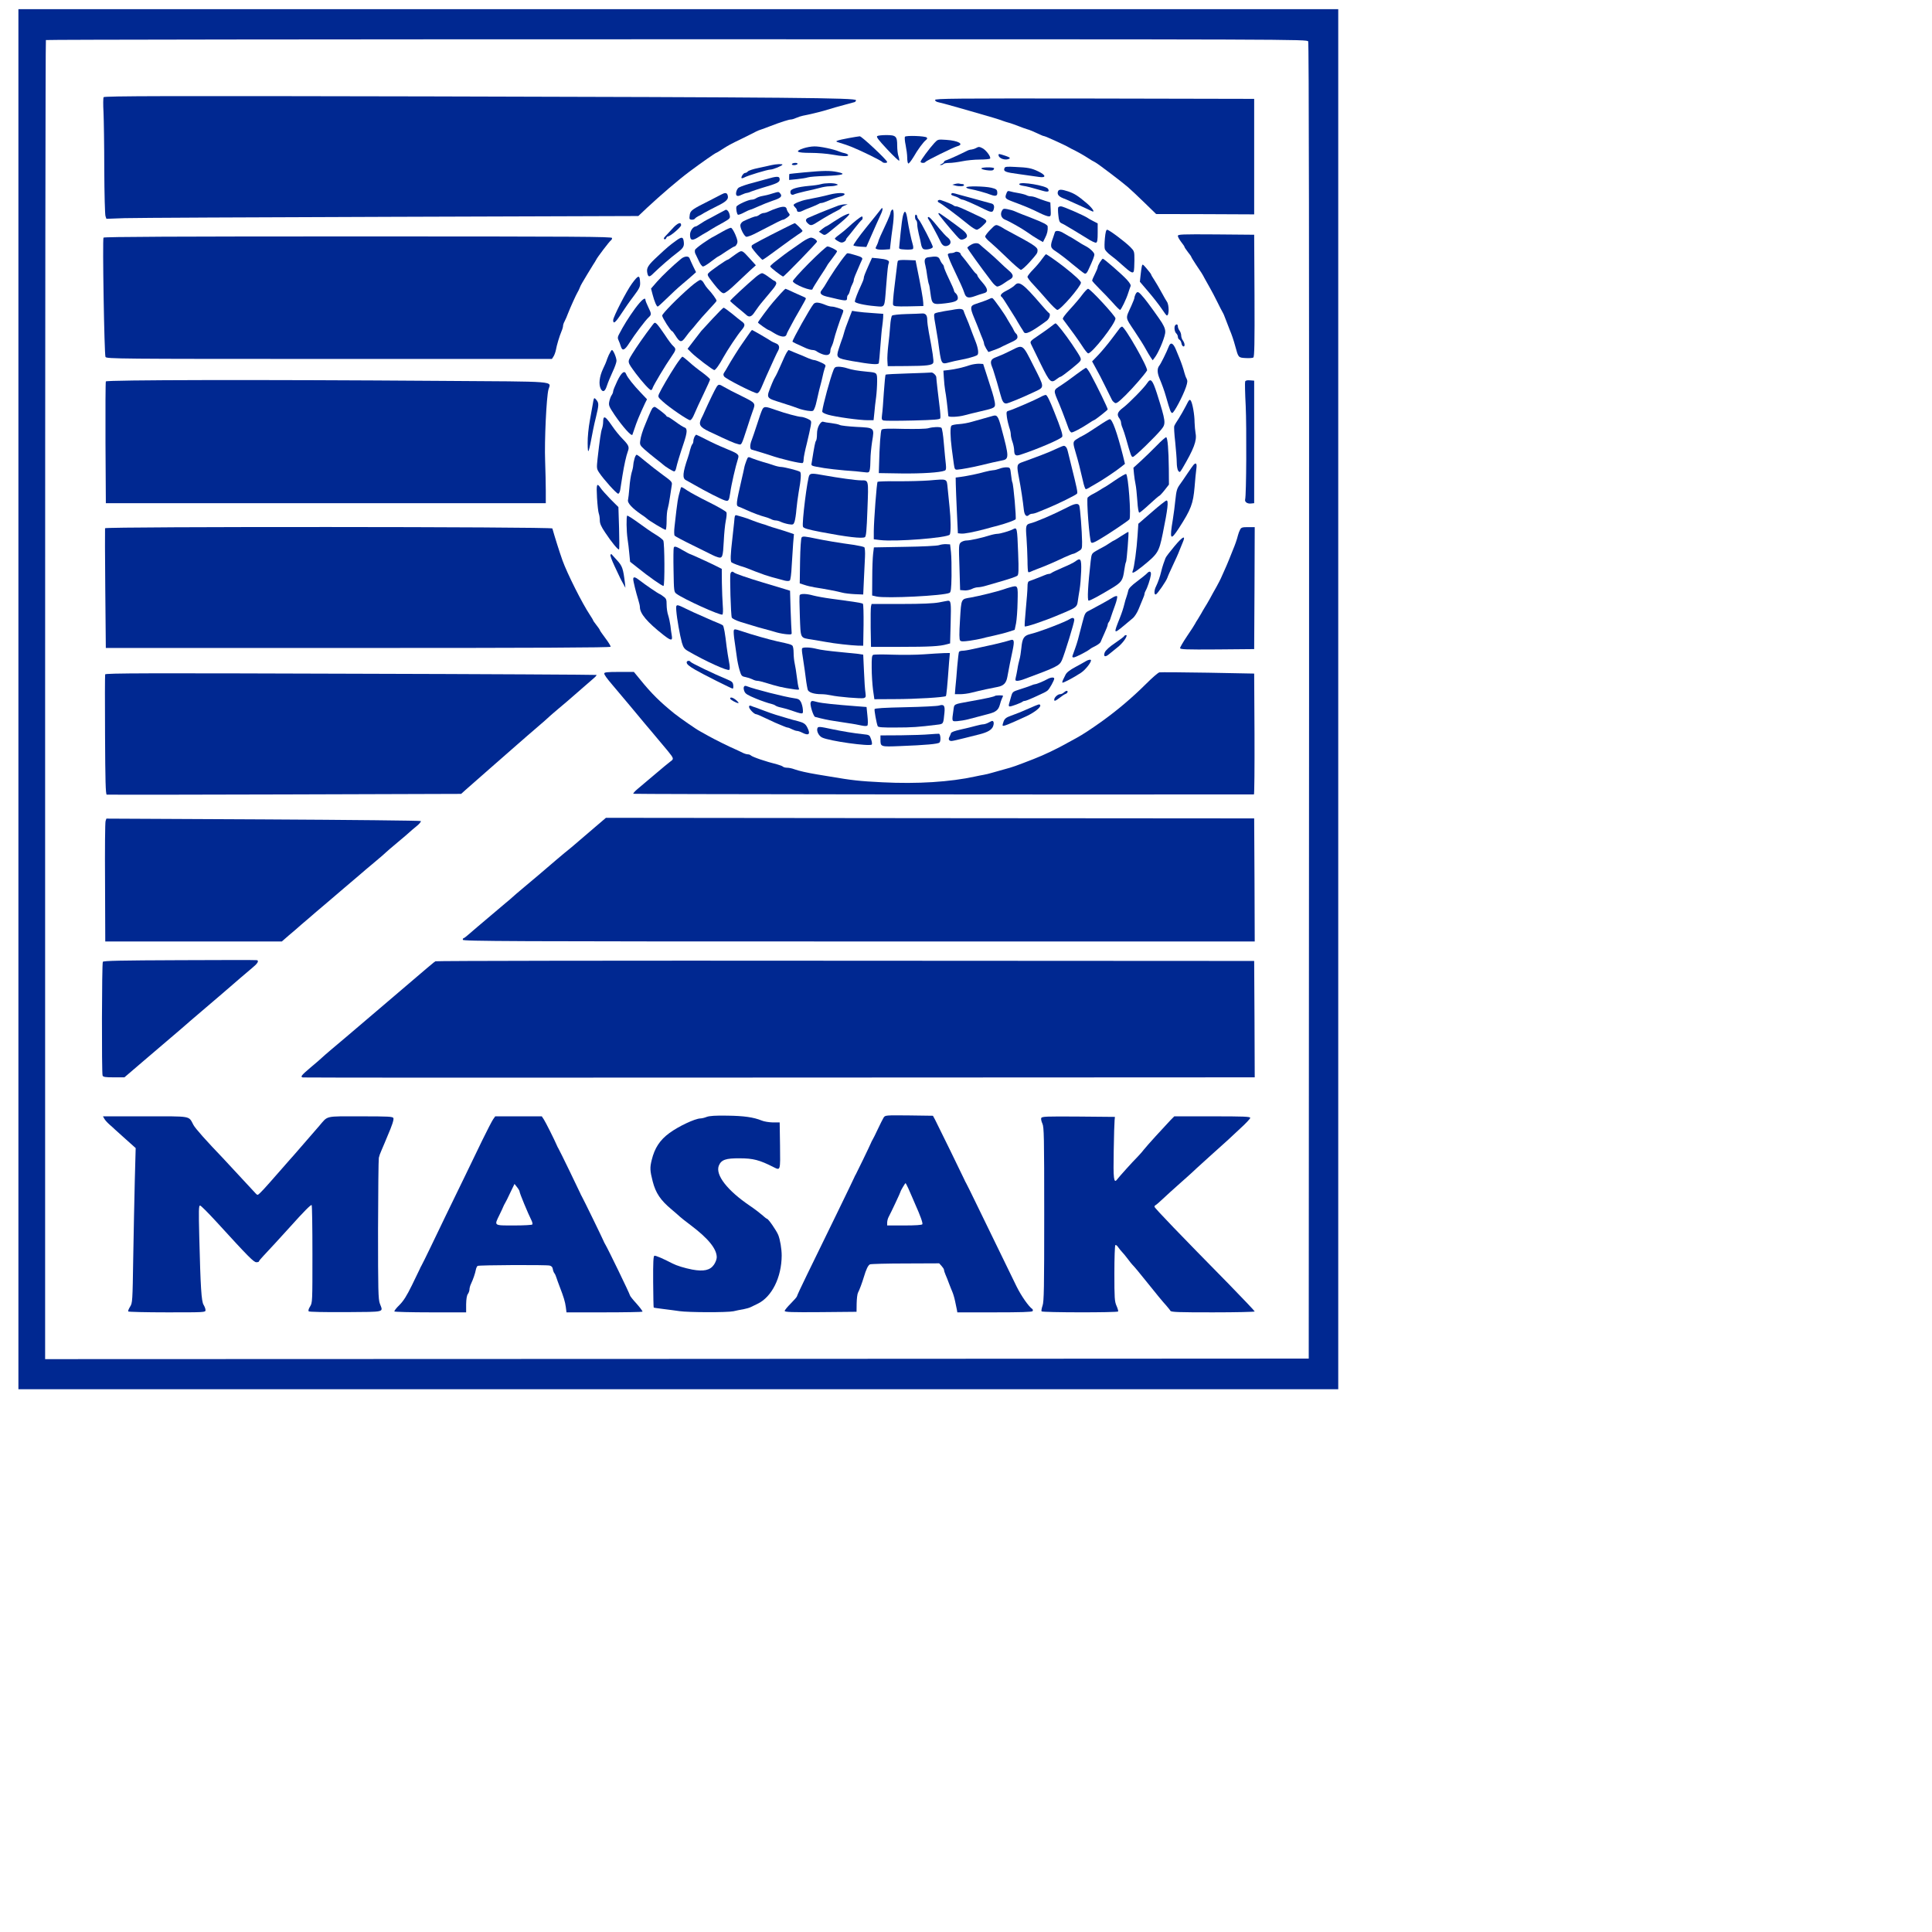 <?xml version="1.0" encoding="utf-8"?>
<svg fill="#002891" height="210" width="210" xmlns="http://www.w3.org/2000/svg">
<path d="M0.667 25.334V50.334H24.577H48.487V25.334V0.333H24.577H0.667V25.334ZM47.398 1.5C47.426 1.556 47.434 9.026 47.43 25.402L47.418 49.224L24.529 49.236L1.635 49.244V25.362C1.635 12.226 1.647 1.463 1.663 1.451C1.675 1.435 11.962 1.423 24.52 1.423C47.063 1.423 47.353 1.423 47.398 1.5Z" fill="#002891" transform=" scale(3)"/>
<path d="M3.754 3.521C3.738 3.55 3.734 3.792 3.75 4.062C3.762 4.329 3.778 5.269 3.778 6.145C3.782 7.02 3.802 7.779 3.822 7.831L3.855 7.928L4.512 7.904C4.872 7.892 9.206 7.872 14.145 7.856L23.128 7.827L23.447 7.525C23.956 7.053 24.541 6.548 24.981 6.217C25.384 5.915 25.921 5.539 25.949 5.539C25.957 5.539 26.042 5.491 26.139 5.426C26.409 5.253 26.45 5.232 26.898 5.015C27.131 4.898 27.358 4.789 27.398 4.764C27.442 4.74 27.523 4.708 27.579 4.692C27.636 4.672 27.785 4.619 27.906 4.571C28.282 4.425 28.588 4.329 28.657 4.329C28.693 4.329 28.778 4.304 28.847 4.272C28.919 4.24 29.032 4.203 29.097 4.191C29.274 4.159 29.686 4.062 29.847 4.014C30.158 3.921 30.4 3.848 30.651 3.784C30.796 3.743 30.937 3.707 30.965 3.699C30.989 3.691 31.014 3.659 31.014 3.63C31.014 3.546 28.778 3.525 15.574 3.493C6.042 3.473 3.782 3.477 3.754 3.521Z" fill="#002891" transform=" scale(3)"/>
<path d="M33.879 3.622C33.879 3.655 33.927 3.691 33.992 3.703C34.093 3.723 34.282 3.776 34.726 3.901C34.827 3.929 35.017 3.986 35.15 4.022C35.384 4.09 35.481 4.119 35.998 4.268C36.131 4.308 36.284 4.357 36.341 4.381C36.397 4.401 36.498 4.434 36.562 4.45C36.631 4.47 36.785 4.522 36.906 4.571C37.027 4.619 37.164 4.668 37.208 4.68C37.293 4.7 37.483 4.781 37.684 4.877C37.749 4.91 37.818 4.934 37.838 4.934C37.874 4.934 38.621 5.273 38.721 5.337C38.754 5.358 38.863 5.414 38.964 5.463C39.065 5.515 39.218 5.6 39.307 5.656C39.549 5.81 39.621 5.854 39.69 5.886C39.779 5.931 40.646 6.588 40.86 6.774C40.961 6.859 41.232 7.117 41.466 7.343L41.889 7.755L43.665 7.759L45.441 7.767V5.672V3.582L39.662 3.57C34.569 3.562 33.879 3.57 33.879 3.622Z" fill="#002891" transform=" scale(3)"/>
<path d="M31.785 4.93C31.74 4.958 31.825 5.067 32.148 5.414C32.378 5.66 32.575 5.842 32.58 5.822C32.587 5.798 32.575 5.721 32.551 5.652C32.527 5.584 32.507 5.414 32.507 5.273C32.507 4.938 32.462 4.894 32.111 4.894C31.962 4.894 31.817 4.91 31.785 4.93Z" fill="#002891" transform=" scale(3)"/>
<path d="M32.789 4.954C32.773 4.974 32.781 5.111 32.813 5.257C32.842 5.402 32.87 5.604 32.87 5.709C32.87 5.814 32.886 5.906 32.906 5.923C32.931 5.935 33.011 5.83 33.096 5.693C33.253 5.418 33.455 5.144 33.556 5.067C33.596 5.035 33.605 5.007 33.576 4.982C33.52 4.926 32.83 4.902 32.789 4.954Z" fill="#002891" transform=" scale(3)"/>
<path d="M30.751 5.003C30.574 5.035 30.392 5.075 30.348 5.095C30.279 5.12 30.283 5.132 30.408 5.168C30.767 5.277 30.921 5.338 31.51 5.62C31.748 5.737 31.954 5.846 31.966 5.866C31.99 5.911 32.144 5.915 32.144 5.87C32.144 5.802 31.22 4.934 31.151 4.938C31.107 4.942 30.929 4.97 30.751 5.003Z" fill="#002891" transform=" scale(3)"/>
<path d="M33.855 5.18C33.669 5.382 33.354 5.81 33.354 5.858C33.354 5.911 33.504 5.919 33.532 5.866C33.56 5.822 34.541 5.338 34.678 5.301C34.952 5.229 34.73 5.096 34.282 5.067C33.98 5.047 33.98 5.047 33.855 5.18Z" fill="#002891" transform=" scale(3)"/>
<path d="M29.109 5.374C28.778 5.487 28.859 5.539 29.371 5.539C29.617 5.539 29.968 5.568 30.146 5.6C30.525 5.668 30.731 5.677 30.731 5.62C30.731 5.6 30.683 5.572 30.622 5.555C30.558 5.543 30.465 5.515 30.408 5.491C30.198 5.402 29.694 5.297 29.5 5.305C29.391 5.305 29.214 5.338 29.109 5.374Z" fill="#002891" transform=" scale(3)"/>
<path d="M35.368 5.362C35.316 5.39 35.239 5.414 35.199 5.418C35.154 5.418 35.073 5.442 35.017 5.475C34.775 5.596 34.379 5.777 34.295 5.802C34.242 5.814 34.202 5.846 34.202 5.866C34.202 5.886 34.161 5.923 34.113 5.943C34.044 5.967 34.04 5.979 34.089 5.979C34.125 5.983 34.169 5.963 34.182 5.943C34.194 5.919 34.291 5.903 34.395 5.903C34.5 5.903 34.71 5.874 34.868 5.842C35.021 5.81 35.307 5.781 35.501 5.781C35.695 5.781 35.86 5.765 35.873 5.745C35.913 5.685 35.723 5.43 35.59 5.366C35.485 5.313 35.453 5.313 35.368 5.362Z" fill="#002891" transform=" scale(3)"/>
<path d="M36.179 5.616C36.179 5.745 36.446 5.83 36.575 5.745C36.615 5.721 36.566 5.693 36.425 5.644C36.191 5.567 36.179 5.567 36.179 5.616Z" fill="#002891" transform=" scale(3)"/>
<path d="M28.693 5.943C28.681 5.967 28.713 5.983 28.77 5.983C28.826 5.983 28.883 5.963 28.895 5.943C28.907 5.919 28.875 5.902 28.818 5.902C28.762 5.902 28.705 5.919 28.693 5.943Z" fill="#002891" transform=" scale(3)"/>
<path d="M27.947 5.983C27.87 6.003 27.656 6.048 27.471 6.088C27.289 6.124 27.119 6.181 27.095 6.213C27.071 6.241 27.027 6.266 26.994 6.266C26.938 6.266 26.837 6.419 26.869 6.455C26.881 6.463 26.922 6.455 26.966 6.431C27.087 6.362 27.809 6.144 27.91 6.144C28.011 6.144 28.35 6.003 28.35 5.963C28.35 5.935 28.116 5.943 27.947 5.983Z" fill="#002891" transform=" scale(3)"/>
<path d="M36.397 6.084C36.345 6.213 36.413 6.242 36.93 6.31C37.216 6.351 37.535 6.395 37.644 6.411C37.914 6.452 37.902 6.347 37.624 6.213C37.374 6.092 37.249 6.068 36.772 6.048C36.494 6.032 36.413 6.04 36.397 6.084Z" fill="#002891" transform=" scale(3)"/>
<path d="M35.558 6.1C35.529 6.145 35.913 6.205 35.977 6.165C35.998 6.153 36.018 6.125 36.018 6.1C36.018 6.052 35.586 6.052 35.558 6.1Z" fill="#002891" transform=" scale(3)"/>
<path d="M29.137 6.246C28.851 6.274 28.608 6.298 28.605 6.302C28.596 6.302 28.592 6.355 28.592 6.411V6.52L28.875 6.492C29.032 6.476 29.21 6.447 29.27 6.427C29.331 6.407 29.617 6.383 29.912 6.375C30.541 6.351 30.691 6.302 30.344 6.234C30.069 6.177 29.843 6.181 29.137 6.246Z" fill="#002891" transform=" scale(3)"/>
<path d="M27.745 6.496C27.555 6.548 27.337 6.609 27.261 6.629C27.111 6.665 26.873 6.742 26.78 6.79C26.696 6.826 26.635 7.028 26.688 7.081C26.72 7.113 26.772 7.105 26.869 7.057C26.946 7.02 27.031 6.992 27.055 6.992C27.079 6.992 27.156 6.968 27.228 6.935C27.301 6.907 27.471 6.851 27.604 6.81C28.157 6.649 28.249 6.605 28.249 6.504C28.249 6.375 28.165 6.375 27.745 6.496Z" fill="#002891" transform=" scale(3)"/>
<path d="M29.742 6.673C29.678 6.693 29.484 6.722 29.319 6.734C28.891 6.774 28.657 6.843 28.641 6.927C28.621 7.032 28.689 7.089 28.778 7.04C28.822 7.02 29 6.972 29.177 6.931C29.355 6.895 29.593 6.839 29.706 6.806C29.819 6.774 29.973 6.75 30.049 6.75C30.126 6.75 30.231 6.738 30.283 6.722C30.376 6.697 30.376 6.693 30.303 6.665C30.198 6.625 29.892 6.629 29.742 6.673Z" fill="#002891" transform=" scale(3)"/>
<path d="M34.605 6.665L34.504 6.693L34.605 6.722C34.755 6.762 34.928 6.754 34.928 6.71C34.928 6.685 34.904 6.669 34.872 6.669C34.839 6.669 34.791 6.661 34.759 6.653C34.73 6.645 34.662 6.649 34.605 6.665Z" fill="#002891" transform=" scale(3)"/>
<path d="M36.93 6.665C36.914 6.689 36.966 6.714 37.055 6.73C37.196 6.75 37.349 6.79 37.785 6.915C37.971 6.968 38.035 6.944 37.971 6.839C37.898 6.726 36.986 6.572 36.93 6.665Z" fill="#002891" transform=" scale(3)"/>
<path d="M35.009 6.79C35.009 6.81 35.078 6.839 35.162 6.851C35.344 6.883 35.699 6.98 35.913 7.061C36.09 7.125 36.151 7.093 36.131 6.948C36.123 6.867 36.082 6.843 35.917 6.802C35.667 6.746 35.009 6.734 35.009 6.79Z" fill="#002891" transform=" scale(3)"/>
<path d="M38.334 6.932C38.294 7.033 38.35 7.113 38.508 7.178C38.592 7.21 38.718 7.263 38.782 7.295C38.851 7.323 39.032 7.408 39.186 7.476C39.343 7.549 39.5 7.622 39.541 7.642C39.698 7.727 39.601 7.557 39.379 7.367C39.056 7.093 38.935 7.016 38.705 6.936C38.459 6.855 38.362 6.855 38.334 6.932Z" fill="#002891" transform=" scale(3)"/>
<path d="M36.462 7.016C36.401 7.17 36.425 7.202 36.647 7.287C37.224 7.505 37.325 7.549 37.664 7.715C37.801 7.783 37.951 7.84 37.999 7.84C38.072 7.84 38.08 7.819 38.068 7.585L38.056 7.335L37.874 7.279C37.773 7.246 37.636 7.198 37.563 7.166C37.495 7.137 37.398 7.113 37.349 7.113C37.301 7.113 37.232 7.097 37.192 7.073C37.152 7.053 37.019 7.016 36.901 6.996C36.78 6.976 36.643 6.948 36.595 6.932C36.518 6.907 36.494 6.924 36.462 7.016Z" fill="#002891" transform=" scale(3)"/>
<path d="M27.967 7.016C27.858 7.053 27.701 7.089 27.624 7.101C27.547 7.113 27.446 7.15 27.402 7.178C27.358 7.21 27.285 7.234 27.236 7.234C27.115 7.234 26.712 7.42 26.684 7.485C26.659 7.557 26.696 7.755 26.736 7.779C26.756 7.791 26.857 7.755 26.962 7.698C27.067 7.642 27.168 7.598 27.184 7.598C27.204 7.598 27.333 7.545 27.471 7.481C27.612 7.416 27.85 7.323 27.999 7.271C28.29 7.178 28.354 7.113 28.27 7.012C28.209 6.94 28.221 6.94 27.967 7.016Z" fill="#002891" transform=" scale(3)"/>
<path d="M26.131 7.049C26.074 7.081 25.893 7.174 25.727 7.258C25.081 7.581 25.025 7.622 24.993 7.767C24.981 7.84 24.977 7.912 24.985 7.928C25.013 7.977 25.154 7.969 25.182 7.916C25.198 7.896 25.251 7.856 25.295 7.835C25.344 7.815 25.441 7.763 25.505 7.718C25.574 7.678 25.788 7.565 25.981 7.468C26.337 7.295 26.417 7.206 26.357 7.053C26.328 6.98 26.264 6.976 26.131 7.049Z" fill="#002891" transform=" scale(3)"/>
<path d="M30.065 7.049C29.839 7.109 29.512 7.178 29.234 7.23C29.004 7.275 28.754 7.38 28.754 7.428C28.754 7.448 28.782 7.489 28.814 7.517C28.847 7.545 28.875 7.594 28.875 7.622C28.875 7.686 28.964 7.695 29.069 7.642C29.105 7.622 29.246 7.561 29.379 7.513C29.512 7.46 29.638 7.404 29.662 7.388C29.682 7.372 29.722 7.356 29.755 7.356C29.787 7.356 29.868 7.331 29.936 7.303C30.134 7.218 30.336 7.15 30.465 7.117C30.529 7.105 30.59 7.069 30.602 7.041C30.622 6.976 30.34 6.98 30.065 7.049Z" fill="#002891" transform=" scale(3)"/>
<path d="M34.464 7.032C34.452 7.053 34.492 7.081 34.553 7.097C34.613 7.113 34.702 7.149 34.746 7.178C34.791 7.21 34.847 7.234 34.876 7.234C34.924 7.234 35.332 7.412 35.667 7.581C35.897 7.694 35.961 7.702 35.993 7.614C36.042 7.488 36.018 7.4 35.929 7.375C35.877 7.363 35.747 7.327 35.634 7.295C35.525 7.266 35.332 7.214 35.211 7.178C35.09 7.145 34.888 7.089 34.763 7.057C34.496 6.98 34.496 6.98 34.464 7.032Z" fill="#002891" transform=" scale(3)"/>
<path d="M33.98 7.27C33.968 7.295 33.988 7.327 34.028 7.343C34.101 7.371 34.658 7.787 35.09 8.138C35.211 8.239 35.344 8.32 35.388 8.324C35.428 8.324 35.533 8.255 35.618 8.166C35.804 7.985 35.812 7.993 35.332 7.771C34.795 7.517 34.698 7.476 34.638 7.476C34.605 7.476 34.565 7.46 34.545 7.44C34.508 7.408 34.286 7.315 34.077 7.246C34.04 7.238 33.996 7.246 33.98 7.27Z" fill="#002891" transform=" scale(3)"/>
<path d="M30.388 7.444C30.251 7.492 29.621 7.743 29.5 7.799C29.456 7.819 29.371 7.856 29.311 7.88C29.182 7.924 29.165 8.001 29.27 8.094C29.375 8.191 29.408 8.182 29.67 8.013C29.888 7.876 30.11 7.747 30.38 7.609C30.441 7.577 30.489 7.537 30.489 7.521C30.489 7.504 30.538 7.472 30.602 7.448L30.711 7.404H30.61C30.554 7.404 30.457 7.424 30.388 7.444Z" fill="#002891" transform=" scale(3)"/>
<path d="M28.148 7.545C28.048 7.577 27.914 7.63 27.854 7.662C27.789 7.694 27.709 7.718 27.668 7.718C27.632 7.718 27.563 7.747 27.519 7.779C27.479 7.811 27.418 7.84 27.39 7.84C27.333 7.84 27.144 7.916 26.938 8.013C26.881 8.041 26.833 8.102 26.825 8.15C26.809 8.255 26.954 8.546 27.035 8.578C27.067 8.59 27.236 8.53 27.41 8.437C28.213 8.021 28.33 7.961 28.375 7.961C28.399 7.961 28.467 7.92 28.528 7.876C28.625 7.799 28.629 7.783 28.58 7.723C28.548 7.686 28.512 7.622 28.504 7.577C28.487 7.476 28.378 7.464 28.148 7.545Z" fill="#002891" transform=" scale(3)"/>
<path d="M38.342 7.513C38.33 7.533 38.33 7.662 38.346 7.799C38.366 7.997 38.386 8.053 38.455 8.086C38.504 8.106 38.596 8.158 38.661 8.199C38.73 8.243 38.855 8.316 38.939 8.364C39.024 8.413 39.222 8.534 39.375 8.63C39.529 8.731 39.682 8.804 39.714 8.792C39.759 8.776 39.771 8.687 39.771 8.433V8.094L39.621 8.017C39.537 7.977 39.44 7.92 39.407 7.896C39.286 7.811 38.52 7.476 38.443 7.476C38.399 7.476 38.354 7.492 38.342 7.513Z" fill="#002891" transform=" scale(3)"/>
<path d="M31.922 7.573C31.898 7.605 31.659 7.908 31.385 8.243C31.11 8.582 30.905 8.877 30.921 8.893C30.937 8.909 31.05 8.929 31.171 8.937L31.389 8.949L31.53 8.626C31.7 8.239 31.849 7.904 31.93 7.73C31.994 7.589 31.99 7.48 31.922 7.573Z" fill="#002891" transform=" scale(3)"/>
<path d="M32.317 7.602C32.289 7.63 32.265 7.678 32.265 7.706C32.265 7.735 32.212 7.872 32.148 8.013C31.926 8.481 31.821 8.723 31.821 8.756C31.821 8.772 31.793 8.836 31.764 8.897C31.708 9.002 31.712 9.01 31.797 9.034C31.845 9.046 31.966 9.05 32.067 9.042L32.245 9.03L32.269 8.808C32.281 8.687 32.313 8.433 32.341 8.243C32.402 7.819 32.39 7.529 32.317 7.602Z" fill="#002891" transform=" scale(3)"/>
<path d="M36.3 7.638C36.232 7.763 36.28 7.904 36.409 7.956C36.575 8.021 37.023 8.275 37.228 8.42C37.329 8.493 37.495 8.602 37.6 8.663L37.789 8.771L37.866 8.618C37.943 8.473 37.971 8.344 37.959 8.202C37.955 8.146 37.793 8.061 37.41 7.912C37.321 7.876 37.168 7.815 37.067 7.779C36.966 7.738 36.833 7.686 36.764 7.654C36.7 7.625 36.579 7.593 36.494 7.577C36.369 7.553 36.341 7.561 36.3 7.638Z" fill="#002891" transform=" scale(3)"/>
<path d="M25.989 7.763C25.836 7.848 25.671 7.936 25.626 7.957C25.582 7.977 25.477 8.041 25.392 8.098C25.307 8.154 25.227 8.203 25.211 8.203C25.114 8.207 25.001 8.368 25.001 8.501C25.001 8.723 25.081 8.74 25.344 8.566C25.412 8.522 25.501 8.469 25.546 8.445C25.59 8.421 25.683 8.368 25.747 8.324C25.816 8.28 25.897 8.231 25.929 8.215C25.961 8.199 26.094 8.126 26.227 8.049C26.45 7.92 26.462 7.904 26.437 7.787C26.413 7.674 26.349 7.589 26.292 7.602C26.28 7.606 26.147 7.678 25.989 7.763Z" fill="#002891" transform=" scale(3)"/>
<path d="M32.713 7.827C32.693 7.912 32.656 8.179 32.632 8.425C32.608 8.667 32.584 8.905 32.58 8.949C32.567 9.022 32.596 9.03 32.805 9.042C32.935 9.05 33.06 9.038 33.076 9.022C33.096 9.002 33.092 8.925 33.068 8.848C33.019 8.691 32.918 8.215 32.886 8.001C32.834 7.63 32.777 7.577 32.713 7.827Z" fill="#002891" transform=" scale(3)"/>
<path d="M30.61 7.795C30.529 7.831 30.352 7.936 30.211 8.029C30.069 8.126 29.944 8.203 29.928 8.203C29.916 8.207 29.851 8.247 29.787 8.299L29.67 8.396L29.775 8.465C29.896 8.542 29.863 8.558 30.271 8.223C30.804 7.791 30.905 7.658 30.61 7.795Z" fill="#002891" transform=" scale(3)"/>
<path d="M34 7.743C34 7.771 34.375 8.227 34.633 8.517C34.787 8.691 34.807 8.703 34.916 8.667C35.09 8.602 35.073 8.489 34.876 8.332C34.617 8.13 34.044 7.718 34.02 7.718C34.008 7.718 34 7.73 34 7.743Z" fill="#002891" transform=" scale(3)"/>
<path d="M33.153 7.856C33.153 7.912 33.173 7.969 33.193 7.981C33.217 7.993 33.233 8.062 33.233 8.13C33.233 8.203 33.261 8.36 33.29 8.481C33.322 8.606 33.362 8.772 33.374 8.857C33.387 8.937 33.427 9.014 33.463 9.026C33.56 9.066 33.798 9.01 33.798 8.945C33.798 8.881 33.37 8.049 33.29 7.957C33.257 7.924 33.233 7.872 33.233 7.848C33.233 7.823 33.217 7.791 33.193 7.779C33.169 7.767 33.153 7.799 33.153 7.856Z" fill="#002891" transform=" scale(3)"/>
<path d="M31.034 7.973C30.941 8.045 30.808 8.162 30.731 8.235C30.654 8.308 30.513 8.425 30.421 8.493C30.324 8.562 30.247 8.631 30.247 8.647C30.247 8.659 30.299 8.703 30.368 8.74C30.461 8.796 30.505 8.8 30.57 8.768C30.614 8.744 30.651 8.707 30.651 8.687C30.651 8.667 30.675 8.627 30.703 8.598C30.731 8.57 30.852 8.417 30.973 8.263C31.094 8.106 31.207 7.973 31.224 7.969C31.264 7.949 31.264 7.84 31.228 7.844C31.207 7.844 31.123 7.9 31.034 7.973Z" fill="#002891" transform=" scale(3)"/>
<path d="M33.625 7.868C33.608 7.88 33.617 7.912 33.637 7.94C33.677 7.989 33.976 8.542 34.077 8.756C34.145 8.909 34.242 8.953 34.363 8.889C34.472 8.828 34.464 8.711 34.343 8.61C34.282 8.566 34.145 8.417 34.028 8.275C33.734 7.912 33.653 7.836 33.625 7.868Z" fill="#002891" transform=" scale(3)"/>
<path d="M24.355 8.292C24.254 8.401 24.141 8.526 24.101 8.566C24.052 8.614 24.04 8.647 24.069 8.667C24.093 8.679 24.125 8.663 24.137 8.631C24.149 8.594 24.177 8.566 24.198 8.566C24.282 8.566 24.678 8.231 24.678 8.158C24.678 8.025 24.545 8.078 24.355 8.292Z" fill="#002891" transform=" scale(3)"/>
<path d="M28.411 8.271C27.652 8.651 27.293 8.844 27.244 8.889C27.228 8.905 27.228 8.949 27.244 8.982C27.305 9.082 27.596 9.413 27.628 9.413C27.648 9.413 27.91 9.228 28.217 8.998C28.524 8.772 28.843 8.542 28.927 8.489C29.008 8.441 29.077 8.384 29.077 8.368C29.077 8.336 28.822 8.082 28.794 8.086C28.782 8.086 28.613 8.17 28.411 8.271Z" fill="#002891" transform=" scale(3)"/>
<path d="M35.885 8.32C35.78 8.425 35.695 8.538 35.695 8.57C35.695 8.602 35.772 8.691 35.868 8.768C35.961 8.844 36.24 9.103 36.486 9.341C36.728 9.579 36.958 9.777 36.99 9.777C37.023 9.777 37.16 9.656 37.293 9.51C37.58 9.187 37.592 9.175 37.592 9.062C37.592 8.953 37.426 8.848 36.51 8.36C36.437 8.324 36.357 8.275 36.328 8.255C36.3 8.235 36.232 8.199 36.175 8.175C36.078 8.134 36.054 8.146 35.885 8.32Z" fill="#002891" transform=" scale(3)"/>
<path d="M26.191 8.384C26.058 8.461 25.921 8.538 25.889 8.554C25.691 8.647 25.203 8.99 25.182 9.054C25.17 9.095 25.174 9.159 25.198 9.2C25.219 9.24 25.275 9.357 25.324 9.462C25.372 9.571 25.437 9.656 25.473 9.656C25.505 9.656 25.638 9.575 25.767 9.474C25.897 9.373 26.014 9.292 26.026 9.292C26.034 9.292 26.163 9.212 26.308 9.111C26.458 9.01 26.595 8.929 26.615 8.929C26.639 8.929 26.675 8.889 26.7 8.836C26.736 8.76 26.724 8.695 26.643 8.501C26.587 8.372 26.518 8.259 26.486 8.255C26.458 8.247 26.324 8.308 26.191 8.384Z" fill="#002891" transform=" scale(3)"/>
<path d="M40.033 8.627C40.017 8.792 40.013 8.97 40.029 9.018C40.041 9.071 40.138 9.175 40.243 9.252C40.348 9.329 40.538 9.486 40.663 9.603C40.957 9.87 41.046 9.918 41.078 9.833C41.09 9.797 41.102 9.619 41.102 9.438C41.102 9.107 41.102 9.103 40.953 8.95C40.755 8.752 40.182 8.324 40.114 8.324C40.077 8.324 40.053 8.417 40.033 8.627Z" fill="#002891" transform=" scale(3)"/>
<path d="M38.221 8.413C38.213 8.441 38.185 8.53 38.157 8.606C38.039 8.929 38.052 8.982 38.266 9.115C38.37 9.183 38.633 9.381 38.843 9.559C39.056 9.736 39.258 9.894 39.295 9.91C39.347 9.926 39.383 9.894 39.44 9.764C39.605 9.405 39.65 9.288 39.65 9.216C39.65 9.147 39.476 8.986 39.327 8.913C39.258 8.881 39.186 8.836 38.944 8.683C38.855 8.626 38.754 8.566 38.721 8.554C38.689 8.538 38.608 8.489 38.54 8.449C38.399 8.356 38.241 8.34 38.221 8.413Z" fill="#002891" transform=" scale(3)"/>
<path d="M42.676 8.55C42.676 8.586 42.733 8.683 42.797 8.768C42.866 8.852 42.918 8.933 42.918 8.949C42.918 8.965 42.975 9.046 43.039 9.131C43.108 9.216 43.161 9.292 43.161 9.304C43.161 9.317 43.237 9.442 43.33 9.583C43.524 9.865 43.58 9.958 43.641 10.079C43.665 10.124 43.746 10.269 43.822 10.402C43.899 10.535 44.028 10.781 44.109 10.947C44.19 11.112 44.274 11.278 44.295 11.31C44.331 11.375 44.339 11.383 44.44 11.653C44.472 11.742 44.52 11.867 44.549 11.936C44.626 12.117 44.694 12.315 44.755 12.541C44.868 12.957 44.864 12.957 45.126 12.973C45.255 12.981 45.384 12.973 45.412 12.953C45.449 12.92 45.461 12.444 45.453 10.709L45.441 8.505L44.06 8.493C42.806 8.485 42.676 8.489 42.676 8.55Z" fill="#002891" transform=" scale(3)"/>
<path d="M3.75 8.61C3.709 8.675 3.778 12.852 3.822 12.932C3.855 13.001 4.282 13.005 11.926 13.005H19.997L20.057 12.912C20.09 12.86 20.126 12.755 20.142 12.678C20.17 12.513 20.267 12.186 20.344 12.004C20.376 11.932 20.4 11.843 20.4 11.811C20.4 11.774 20.424 11.698 20.457 11.641C20.489 11.581 20.546 11.451 20.582 11.351C20.667 11.133 20.877 10.669 20.929 10.584C20.949 10.552 20.973 10.503 20.981 10.483C21.026 10.37 21.054 10.313 21.098 10.241C21.127 10.196 21.211 10.055 21.288 9.922C21.365 9.793 21.462 9.64 21.498 9.579C21.538 9.522 21.583 9.446 21.599 9.414C21.635 9.329 22.087 8.736 22.136 8.707C22.16 8.695 22.176 8.655 22.176 8.623C22.176 8.574 20.961 8.566 12.979 8.566C6.421 8.566 3.77 8.578 3.75 8.61Z" fill="#002891" transform=" scale(3)"/>
<path d="M24.484 8.728C24.266 8.885 24.157 8.978 23.843 9.272C23.479 9.607 23.419 9.704 23.451 9.878C23.483 10.051 23.528 10.055 23.685 9.894C23.895 9.688 24.307 9.329 24.529 9.163C24.763 8.986 24.799 8.925 24.771 8.736C24.747 8.574 24.694 8.574 24.484 8.728Z" fill="#002891" transform=" scale(3)"/>
<path d="M29.077 8.759C28.669 9.038 28.411 9.224 28.282 9.328C28.209 9.385 28.096 9.474 28.027 9.526C27.963 9.579 27.906 9.635 27.906 9.655C27.906 9.688 28.33 10.019 28.375 10.019C28.415 10.019 29.601 8.796 29.601 8.755C29.601 8.695 29.468 8.61 29.379 8.61C29.335 8.61 29.198 8.675 29.077 8.759Z" fill="#002891" transform=" scale(3)"/>
<path d="M35.162 8.881C35.098 8.917 35.049 8.961 35.049 8.977C35.049 9.006 35.517 9.659 35.921 10.188C35.998 10.297 36.094 10.382 36.135 10.382C36.175 10.382 36.28 10.333 36.369 10.269C36.454 10.208 36.562 10.14 36.607 10.116C36.736 10.039 36.72 9.942 36.554 9.805C36.47 9.736 36.32 9.595 36.219 9.498C36.119 9.397 35.929 9.228 35.796 9.115C35.663 9.002 35.529 8.889 35.501 8.86C35.428 8.788 35.291 8.796 35.162 8.881Z" fill="#002891" transform=" scale(3)"/>
<path d="M29.311 9.534C28.98 9.869 28.713 10.164 28.726 10.192C28.762 10.309 29.44 10.576 29.44 10.471C29.44 10.454 29.557 10.261 29.702 10.039C29.847 9.821 29.965 9.635 29.965 9.627C29.965 9.615 30.045 9.502 30.146 9.373C30.247 9.244 30.328 9.123 30.328 9.103C30.324 9.062 30.061 8.929 29.977 8.929C29.944 8.929 29.642 9.203 29.311 9.534Z" fill="#002891" transform=" scale(3)"/>
<path d="M26.756 9.143C26.712 9.171 26.611 9.24 26.53 9.3C26.45 9.365 26.373 9.413 26.357 9.413C26.316 9.413 25.743 9.813 25.675 9.89C25.61 9.958 25.626 9.982 25.868 10.293C26.054 10.527 26.155 10.624 26.22 10.624C26.276 10.624 26.437 10.499 26.655 10.289C26.845 10.107 27.087 9.881 27.192 9.785L27.386 9.611L27.152 9.353C26.905 9.078 26.885 9.066 26.756 9.143Z" fill="#002891" transform=" scale(3)"/>
<path d="M34.601 9.135C34.573 9.155 34.504 9.171 34.456 9.171C34.408 9.171 34.355 9.187 34.343 9.212C34.331 9.232 34.4 9.417 34.496 9.623C34.799 10.261 34.888 10.454 34.94 10.612C34.997 10.793 35.081 10.818 35.336 10.725C35.433 10.689 35.57 10.644 35.634 10.628C35.816 10.588 35.804 10.475 35.594 10.233C35.493 10.12 35.412 10.007 35.412 9.982C35.412 9.962 35.388 9.926 35.36 9.91C35.332 9.894 35.239 9.777 35.15 9.655C35.061 9.534 34.948 9.389 34.9 9.333C34.847 9.276 34.807 9.22 34.807 9.204C34.807 9.147 34.662 9.095 34.601 9.135Z" fill="#002891" transform=" scale(3)"/>
<path d="M30.651 9.22C30.445 9.462 30.09 9.99 29.864 10.382C29.839 10.422 29.795 10.483 29.767 10.519C29.682 10.62 29.742 10.693 29.952 10.745C30.675 10.919 30.691 10.923 30.691 10.785C30.691 10.745 30.707 10.701 30.727 10.684C30.747 10.672 30.776 10.608 30.792 10.539C30.808 10.471 30.844 10.37 30.877 10.309C30.909 10.249 30.933 10.18 30.933 10.152C30.933 10.124 30.957 10.043 30.989 9.97C31.022 9.898 31.078 9.764 31.115 9.676C31.151 9.587 31.199 9.482 31.22 9.438C31.276 9.341 31.244 9.316 30.965 9.236C30.695 9.159 30.703 9.159 30.651 9.22Z" fill="#002891" transform=" scale(3)"/>
<path d="M37.757 9.381C37.692 9.478 37.547 9.648 37.434 9.765C37.321 9.878 37.228 9.999 37.228 10.031C37.228 10.063 37.321 10.188 37.434 10.305C37.547 10.426 37.777 10.681 37.943 10.874C38.112 11.072 38.278 11.229 38.31 11.229C38.427 11.229 39.165 10.374 39.165 10.241C39.165 10.184 38.931 9.966 38.56 9.676C38.27 9.45 37.926 9.212 37.898 9.212C37.886 9.212 37.826 9.288 37.757 9.381Z" fill="#002891" transform=" scale(3)"/>
<path d="M24.678 9.377C24.371 9.631 24.008 9.978 23.81 10.2L23.588 10.455L23.645 10.673C23.709 10.919 23.79 11.108 23.83 11.108C23.847 11.108 23.992 10.975 24.157 10.814C24.323 10.648 24.573 10.418 24.718 10.297C24.86 10.176 25.033 10.031 25.098 9.97L25.219 9.861L25.114 9.648C25.057 9.531 25.001 9.401 24.985 9.361C24.956 9.268 24.803 9.276 24.678 9.377Z" fill="#002891" transform=" scale(3)"/>
<path d="M33.629 9.321C33.504 9.341 33.475 9.417 33.528 9.615C33.548 9.692 33.58 9.869 33.596 10.011C33.617 10.152 33.645 10.281 33.657 10.301C33.669 10.321 33.693 10.467 33.713 10.628C33.766 11.032 33.782 11.044 34.246 10.991C34.642 10.943 34.734 10.89 34.698 10.745C34.686 10.701 34.654 10.644 34.621 10.62C34.589 10.596 34.565 10.551 34.565 10.527C34.565 10.503 34.484 10.313 34.383 10.107C34.282 9.898 34.202 9.704 34.202 9.676C34.202 9.643 34.178 9.595 34.149 9.567C34.121 9.539 34.077 9.466 34.052 9.401C34 9.288 33.931 9.276 33.629 9.321Z" fill="#002891" transform=" scale(3)"/>
<path d="M31.502 9.547C31.324 9.946 31.296 10.023 31.296 10.079C31.296 10.112 31.248 10.237 31.191 10.354C31.082 10.58 30.973 10.862 30.973 10.927C30.973 10.979 31.316 11.06 31.704 11.092C32.075 11.124 32.043 11.181 32.103 10.422C32.16 9.712 32.172 9.607 32.204 9.526C32.24 9.438 32.136 9.393 31.817 9.361L31.595 9.341L31.502 9.547Z" fill="#002891" transform=" scale(3)"/>
<path d="M39.852 9.502C39.807 9.575 39.771 9.656 39.771 9.684C39.771 9.708 39.726 9.821 39.67 9.93C39.613 10.043 39.569 10.148 39.569 10.164C39.569 10.184 39.69 10.318 39.835 10.463C39.981 10.608 40.203 10.838 40.324 10.975C40.449 11.117 40.562 11.229 40.582 11.229C40.618 11.229 40.808 10.842 40.88 10.608C40.909 10.519 40.945 10.41 40.961 10.374C40.981 10.325 40.937 10.253 40.82 10.124C40.638 9.93 40.001 9.373 39.956 9.373C39.944 9.373 39.896 9.434 39.852 9.502Z" fill="#002891" transform=" scale(3)"/>
<path d="M32.527 9.462C32.519 9.49 32.503 9.587 32.495 9.676C32.487 9.764 32.446 10.095 32.406 10.41C32.366 10.725 32.345 11.011 32.358 11.044C32.382 11.1 32.458 11.108 32.918 11.1L33.455 11.088L33.451 10.967C33.447 10.838 33.37 10.402 33.205 9.595L33.173 9.433L32.858 9.421C32.632 9.413 32.543 9.425 32.527 9.462Z" fill="#002891" transform=" scale(3)"/>
<path d="M41.369 9.656C41.357 9.712 41.337 9.858 41.324 9.983L41.3 10.209L41.607 10.568C41.776 10.765 41.99 11.04 42.083 11.177C42.176 11.318 42.261 11.431 42.277 11.431C42.366 11.431 42.361 11.04 42.277 10.927C42.257 10.903 42.176 10.758 42.091 10.604C42.006 10.447 41.889 10.245 41.825 10.148C41.76 10.051 41.708 9.962 41.708 9.946C41.708 9.93 41.635 9.837 41.55 9.736C41.397 9.559 41.393 9.555 41.369 9.656Z" fill="#002891" transform=" scale(3)"/>
<path d="M27.394 10.027C27.043 10.326 26.454 10.87 26.454 10.903C26.454 10.915 26.567 11.016 26.704 11.129C26.841 11.238 26.986 11.363 27.027 11.399C27.14 11.512 27.232 11.484 27.349 11.298C27.41 11.205 27.539 11.028 27.644 10.907C27.745 10.786 27.902 10.6 27.987 10.495C28.088 10.378 28.14 10.281 28.124 10.245C28.112 10.209 28.084 10.18 28.068 10.18C28.052 10.18 27.955 10.116 27.854 10.039C27.753 9.962 27.644 9.898 27.612 9.898C27.575 9.898 27.479 9.958 27.394 10.027Z" fill="#002891" transform=" scale(3)"/>
<path d="M22.898 10.273C22.704 10.535 22.216 11.483 22.216 11.601C22.216 11.754 22.297 11.693 22.503 11.379C22.62 11.197 22.826 10.902 22.959 10.729C23.165 10.454 23.197 10.386 23.193 10.253C23.181 9.946 23.136 9.95 22.898 10.273Z" fill="#002891" transform=" scale(3)"/>
<path d="M25.021 10.39C24.553 10.794 23.992 11.367 23.992 11.435C23.992 11.508 24.303 11.996 24.347 11.996C24.363 11.996 24.416 12.069 24.468 12.15C24.63 12.412 24.69 12.424 24.839 12.214C24.912 12.113 25.001 12 25.037 11.964C25.073 11.928 25.17 11.811 25.251 11.71C25.332 11.609 25.521 11.391 25.675 11.229C25.824 11.068 25.957 10.923 25.961 10.903C25.977 10.866 25.78 10.6 25.638 10.455C25.602 10.418 25.541 10.33 25.505 10.265C25.473 10.196 25.412 10.14 25.372 10.144C25.336 10.144 25.178 10.253 25.021 10.39Z" fill="#002891" transform=" scale(3)"/>
<path d="M36.768 10.333C36.732 10.378 36.603 10.459 36.482 10.523C36.276 10.624 36.211 10.709 36.296 10.761C36.316 10.773 36.409 10.915 36.506 11.072C36.603 11.229 36.716 11.403 36.752 11.463C36.792 11.524 36.841 11.609 36.865 11.653C36.889 11.697 36.942 11.786 36.986 11.855C37.031 11.919 37.079 12 37.091 12.024C37.148 12.141 37.358 12.036 37.926 11.621C38.027 11.544 38.076 11.375 38.007 11.342C37.987 11.334 37.858 11.193 37.717 11.028C37.071 10.277 36.922 10.168 36.768 10.333Z" fill="#002891" transform=" scale(3)"/>
<path d="M28.27 10.652C28.177 10.761 28.06 10.89 28.011 10.947C27.878 11.096 27.462 11.657 27.462 11.685C27.462 11.71 27.814 11.956 27.846 11.956C27.858 11.956 27.955 12.008 28.06 12.077C28.286 12.214 28.463 12.234 28.495 12.125C28.508 12.089 28.532 12.028 28.552 11.996C28.572 11.964 28.629 11.855 28.681 11.754C28.73 11.657 28.867 11.411 28.984 11.213C29.101 11.011 29.198 10.834 29.198 10.818C29.198 10.797 29.165 10.773 29.129 10.761C29.089 10.745 28.927 10.672 28.77 10.6C28.613 10.523 28.471 10.463 28.463 10.463C28.451 10.463 28.362 10.547 28.27 10.652Z" fill="#002891" transform=" scale(3)"/>
<path d="M39.218 10.672C39.133 10.79 38.931 11.028 38.77 11.201C38.576 11.415 38.487 11.536 38.512 11.564C38.822 11.976 39.065 12.311 39.206 12.529C39.303 12.682 39.4 12.803 39.428 12.803C39.569 12.803 40.416 11.722 40.416 11.536C40.416 11.451 39.504 10.463 39.424 10.463C39.395 10.463 39.303 10.559 39.218 10.672Z" fill="#002891" transform=" scale(3)"/>
<path d="M41.143 10.66C41.123 10.705 41.102 10.761 41.102 10.79C41.102 10.818 41.05 10.947 40.989 11.084C40.772 11.56 40.759 11.476 41.102 11.992C41.276 12.25 41.458 12.541 41.51 12.642C41.566 12.743 41.643 12.876 41.684 12.936L41.764 13.053L41.837 12.957C41.962 12.799 42.168 12.323 42.212 12.093C42.236 11.976 42.204 11.867 42.099 11.694C42.019 11.56 41.559 10.923 41.458 10.806C41.244 10.551 41.211 10.535 41.143 10.66Z" fill="#002891" transform=" scale(3)"/>
<path d="M35.856 10.826C35.788 10.862 35.525 10.959 35.356 11.011C35.15 11.076 35.142 11.145 35.287 11.496C35.36 11.673 35.449 11.887 35.481 11.976C35.513 12.065 35.566 12.198 35.598 12.271C35.63 12.343 35.654 12.424 35.654 12.452C35.654 12.48 35.691 12.557 35.731 12.63L35.812 12.755L35.973 12.698C36.066 12.666 36.171 12.626 36.211 12.606C36.248 12.585 36.413 12.505 36.571 12.432C36.805 12.327 36.865 12.283 36.865 12.21C36.865 12.162 36.845 12.109 36.821 12.097C36.801 12.081 36.76 12.028 36.74 11.984C36.72 11.936 36.667 11.839 36.623 11.774C36.579 11.706 36.526 11.617 36.502 11.572C36.425 11.415 35.998 10.81 35.957 10.802C35.937 10.794 35.889 10.806 35.856 10.826Z" fill="#002891" transform=" scale(3)"/>
<path d="M23.011 11.177C22.781 11.496 22.587 11.802 22.422 12.125C22.378 12.21 22.374 12.258 22.41 12.327C22.434 12.379 22.471 12.472 22.491 12.541C22.547 12.73 22.628 12.702 22.801 12.428C23.003 12.109 23.391 11.597 23.504 11.496C23.608 11.399 23.608 11.374 23.488 11.128C23.435 11.015 23.387 10.902 23.387 10.874C23.387 10.749 23.253 10.854 23.011 11.177Z" fill="#002891" transform=" scale(3)"/>
<path d="M29.476 11.016C29.359 11.153 28.713 12.303 28.713 12.376C28.713 12.392 28.887 12.476 29.21 12.618C29.295 12.654 29.399 12.682 29.448 12.682C29.496 12.682 29.565 12.706 29.597 12.735C29.634 12.763 29.73 12.811 29.815 12.84C29.989 12.896 30.085 12.852 30.085 12.714C30.085 12.67 30.106 12.598 30.134 12.549C30.158 12.501 30.195 12.396 30.211 12.319C30.247 12.154 30.433 11.593 30.513 11.395C30.546 11.322 30.562 11.25 30.55 11.238C30.509 11.197 30.231 11.108 30.142 11.108C30.094 11.108 29.993 11.084 29.92 11.052C29.666 10.947 29.541 10.939 29.476 11.016Z" fill="#002891" transform=" scale(3)"/>
<path d="M25.824 11.54C25.626 11.758 25.441 11.96 25.408 11.992C25.38 12.024 25.255 12.186 25.134 12.347L24.912 12.638L25.049 12.775C25.211 12.94 25.828 13.408 25.881 13.408C25.925 13.408 26.07 13.207 26.211 12.944C26.341 12.706 26.728 12.121 26.865 11.964C27.006 11.798 27.006 11.738 26.873 11.645C26.817 11.605 26.655 11.475 26.514 11.358C26.373 11.245 26.24 11.149 26.22 11.149C26.199 11.149 26.022 11.326 25.824 11.54Z" fill="#002891" transform=" scale(3)"/>
<path d="M34.605 11.209C34.573 11.217 34.408 11.245 34.238 11.27C34.069 11.298 33.903 11.334 33.875 11.354C33.831 11.379 33.834 11.451 33.891 11.762C33.927 11.968 33.968 12.218 33.984 12.319C34.109 13.243 34.089 13.207 34.408 13.126C34.504 13.098 34.678 13.061 34.787 13.041C35.041 12.997 35.336 12.912 35.404 12.868C35.469 12.831 35.445 12.634 35.356 12.399C35.324 12.323 35.275 12.186 35.239 12.097C35.13 11.798 35.041 11.572 34.985 11.451C34.956 11.383 34.924 11.298 34.912 11.258C34.892 11.193 34.779 11.177 34.605 11.209Z" fill="#002891" transform=" scale(3)"/>
<path d="M30.788 11.476C30.663 11.795 30.606 11.96 30.57 12.097C30.554 12.162 30.521 12.263 30.497 12.319C30.477 12.376 30.424 12.525 30.384 12.654C30.287 12.961 30.316 12.985 30.872 13.082C31.542 13.199 31.817 13.223 31.841 13.159C31.849 13.13 31.877 12.852 31.898 12.541C31.922 12.23 31.95 11.903 31.966 11.815C31.978 11.726 31.994 11.589 31.998 11.512L32.002 11.371L31.619 11.343C31.409 11.331 31.155 11.306 31.054 11.29L30.872 11.262L30.788 11.476Z" fill="#002891" transform=" scale(3)"/>
<path d="M32.834 11.379C32.58 11.386 32.349 11.411 32.321 11.435C32.297 11.455 32.265 11.621 32.253 11.806C32.24 11.988 32.212 12.307 32.184 12.508C32.16 12.714 32.144 12.969 32.152 13.073L32.164 13.267L32.834 13.263C33.584 13.259 33.778 13.235 33.814 13.142C33.839 13.082 33.786 12.73 33.653 12.036C33.621 11.867 33.596 11.669 33.596 11.588C33.596 11.419 33.536 11.346 33.399 11.358C33.338 11.362 33.088 11.374 32.834 11.379Z" fill="#002891" transform=" scale(3)"/>
<path d="M23.637 11.782C23.346 12.162 23.056 12.581 22.91 12.819C22.721 13.13 22.717 13.094 23.035 13.53C23.262 13.832 23.536 14.135 23.588 14.135C23.608 14.135 23.637 14.095 23.649 14.05C23.685 13.945 24.113 13.227 24.323 12.928C24.5 12.674 24.504 12.642 24.391 12.537C24.343 12.497 24.206 12.315 24.089 12.133C23.972 11.956 23.839 11.778 23.798 11.738C23.726 11.673 23.718 11.677 23.637 11.782Z" fill="#002891" transform=" scale(3)"/>
<path d="M38.096 11.819C38.031 11.871 37.826 12.021 37.644 12.142C37.317 12.364 37.313 12.368 37.361 12.477C37.39 12.537 37.547 12.86 37.713 13.199C38.039 13.861 38.08 13.897 38.29 13.732C38.346 13.687 38.407 13.651 38.427 13.651C38.475 13.647 39.093 13.155 39.137 13.082C39.19 12.997 39.173 12.969 38.834 12.46C38.596 12.109 38.286 11.714 38.245 11.714C38.229 11.718 38.165 11.762 38.096 11.819Z" fill="#002891" transform=" scale(3)"/>
<path d="M42.584 11.782C42.531 11.831 42.555 12.024 42.616 12.077C42.648 12.105 42.676 12.162 42.676 12.202C42.676 12.242 42.7 12.291 42.733 12.307C42.765 12.323 42.797 12.384 42.806 12.436C42.822 12.553 42.919 12.601 42.919 12.492C42.919 12.448 42.89 12.38 42.858 12.335C42.826 12.295 42.797 12.214 42.797 12.158C42.797 12.101 42.769 12.02 42.737 11.98C42.705 11.936 42.676 11.867 42.676 11.827C42.676 11.754 42.632 11.73 42.584 11.782Z" fill="#002891" transform=" scale(3)"/>
<path d="M40.578 11.883C40.554 11.912 40.42 12.089 40.279 12.279C40.138 12.468 39.92 12.727 39.795 12.86L39.569 13.094L39.706 13.344C39.783 13.477 39.94 13.78 40.053 14.014C40.166 14.248 40.275 14.462 40.291 14.494C40.307 14.527 40.352 14.571 40.388 14.595C40.445 14.631 40.513 14.583 40.784 14.317C41.066 14.038 41.47 13.57 41.559 13.425C41.611 13.336 40.755 11.835 40.654 11.835C40.634 11.835 40.602 11.859 40.578 11.883Z" fill="#002891" transform=" scale(3)"/>
<path d="M27.075 12.186C26.986 12.315 26.901 12.436 26.885 12.46C26.821 12.541 26.453 13.126 26.373 13.275C26.324 13.36 26.268 13.461 26.24 13.497C26.203 13.55 26.203 13.59 26.236 13.639C26.292 13.727 27.341 14.26 27.434 14.248C27.483 14.24 27.539 14.159 27.591 14.034C27.64 13.921 27.717 13.739 27.765 13.63C28.003 13.098 28.152 12.775 28.189 12.714C28.261 12.589 28.233 12.488 28.12 12.444C28.056 12.42 27.979 12.383 27.947 12.363C27.809 12.27 27.265 11.956 27.248 11.956C27.236 11.956 27.16 12.061 27.075 12.186Z" fill="#002891" transform=" scale(3)"/>
<path d="M42.349 12.549C42.265 12.767 42.055 13.187 42.002 13.251C41.926 13.344 41.926 13.497 42.002 13.687C42.111 13.953 42.18 14.139 42.248 14.377C42.394 14.889 42.422 14.962 42.474 14.962C42.535 14.962 42.862 14.345 42.971 14.022C43.027 13.852 43.031 13.796 42.995 13.723C42.967 13.675 42.931 13.578 42.914 13.509C42.878 13.364 42.805 13.15 42.737 12.985C42.709 12.916 42.648 12.771 42.604 12.662C42.507 12.428 42.414 12.383 42.349 12.549Z" fill="#002891" transform=" scale(3)"/>
<path d="M36.643 12.694C36.409 12.811 36.292 12.864 36.046 12.96C35.905 13.017 35.872 13.106 35.933 13.263C35.961 13.332 36.002 13.441 36.018 13.509C36.038 13.574 36.086 13.731 36.123 13.852C36.159 13.973 36.215 14.175 36.248 14.296C36.316 14.55 36.361 14.619 36.458 14.619C36.526 14.619 37.043 14.405 37.495 14.191C37.85 14.022 37.854 14.058 37.45 13.263C37.047 12.46 37.071 12.476 36.643 12.694Z" fill="#002891" transform=" scale(3)"/>
<path d="M22.055 12.868C22.01 12.973 21.974 13.066 21.974 13.078C21.974 13.09 21.918 13.219 21.849 13.364C21.716 13.647 21.684 13.929 21.768 14.091C21.845 14.228 21.922 14.188 21.99 13.974C22.027 13.861 22.119 13.639 22.196 13.473C22.273 13.312 22.337 13.13 22.337 13.074C22.337 12.957 22.22 12.682 22.172 12.682C22.152 12.682 22.103 12.767 22.055 12.868Z" fill="#002891" transform=" scale(3)"/>
<path d="M28.504 12.771C28.471 12.823 28.375 13.025 28.29 13.227C28.205 13.425 28.112 13.618 28.088 13.651C28.064 13.683 28.011 13.792 27.971 13.893C27.749 14.45 27.729 14.405 28.322 14.595C28.592 14.68 28.871 14.773 28.935 14.801C29.004 14.829 29.149 14.865 29.262 14.882C29.46 14.906 29.468 14.902 29.512 14.793C29.541 14.732 29.577 14.599 29.597 14.498C29.621 14.397 29.658 14.24 29.678 14.143C29.702 14.05 29.742 13.897 29.767 13.8C29.787 13.707 29.823 13.566 29.839 13.489C29.86 13.412 29.888 13.316 29.904 13.279C29.924 13.227 29.888 13.195 29.738 13.13C29.638 13.082 29.525 13.045 29.496 13.045C29.468 13.045 29.375 13.017 29.291 12.981C29.206 12.944 29.101 12.9 29.056 12.88C29.012 12.864 28.887 12.811 28.778 12.767C28.669 12.718 28.576 12.682 28.572 12.682C28.564 12.682 28.536 12.723 28.504 12.771Z" fill="#002891" transform=" scale(3)"/>
<path d="M24.484 13.235C24.246 13.598 23.951 14.107 23.879 14.268C23.834 14.377 23.838 14.389 24.012 14.546C24.254 14.768 24.924 15.224 25.001 15.224C25.041 15.224 25.102 15.14 25.162 14.99C25.215 14.865 25.36 14.542 25.493 14.272C25.622 14.006 25.727 13.768 25.727 13.747C25.727 13.723 25.606 13.618 25.457 13.505C25.303 13.396 25.085 13.223 24.968 13.114C24.851 13.009 24.742 12.924 24.726 12.924C24.706 12.924 24.597 13.065 24.484 13.235Z" fill="#002891" transform=" scale(3)"/>
<path d="M35.15 13.227C34.904 13.312 34.605 13.38 34.383 13.405L34.181 13.429L34.198 13.691C34.206 13.836 34.226 14.042 34.246 14.155C34.278 14.312 34.327 14.708 34.359 15.071C34.363 15.124 34.726 15.107 34.944 15.047C35.057 15.015 35.324 14.95 35.533 14.902C36.058 14.781 36.074 14.773 36.042 14.567C36.026 14.474 35.985 14.316 35.953 14.216C35.921 14.115 35.832 13.844 35.759 13.61L35.622 13.187L35.469 13.178C35.38 13.178 35.239 13.199 35.15 13.227Z" fill="#002891" transform=" scale(3)"/>
<path d="M30.203 13.396C30.081 13.695 29.815 14.68 29.791 14.902C29.787 14.942 29.855 14.982 30.005 15.027C30.267 15.103 31.151 15.229 31.445 15.225H31.651L31.68 14.95C31.692 14.801 31.72 14.546 31.744 14.385C31.764 14.224 31.78 13.965 31.78 13.812C31.78 13.501 31.78 13.501 31.433 13.469C31.058 13.433 30.872 13.4 30.699 13.344C30.606 13.312 30.465 13.287 30.384 13.287C30.271 13.287 30.239 13.308 30.203 13.396Z" fill="#002891" transform=" scale(3)"/>
<path d="M38.984 13.574C38.806 13.711 38.568 13.881 38.455 13.954C38.148 14.151 38.153 14.111 38.379 14.64C38.407 14.704 38.459 14.837 38.495 14.93C38.532 15.027 38.584 15.172 38.617 15.253C38.649 15.338 38.697 15.467 38.721 15.536C38.75 15.608 38.794 15.669 38.826 15.669C38.887 15.669 39.186 15.511 39.44 15.342C39.537 15.277 39.621 15.225 39.633 15.225C39.67 15.225 40.134 14.858 40.134 14.833C40.134 14.781 39.763 14.014 39.504 13.538C39.44 13.425 39.371 13.328 39.347 13.328C39.327 13.328 39.161 13.441 38.984 13.574Z" fill="#002891" transform=" scale(3)"/>
<path d="M22.366 13.804C22.285 13.973 22.216 14.143 22.216 14.175C22.216 14.212 22.192 14.276 22.16 14.32C22.128 14.365 22.091 14.47 22.075 14.55C22.047 14.688 22.067 14.732 22.269 15.035C22.567 15.471 22.89 15.83 22.914 15.749C23.035 15.39 23.08 15.269 23.124 15.164C23.152 15.095 23.205 14.978 23.237 14.902C23.27 14.825 23.33 14.692 23.37 14.611L23.443 14.466L23.217 14.228C22.967 13.969 22.729 13.671 22.688 13.558C22.632 13.405 22.519 13.485 22.366 13.804Z" fill="#002891" transform=" scale(3)"/>
<path d="M32.902 13.53C32.467 13.542 32.099 13.562 32.087 13.574C32.075 13.586 32.047 13.877 32.023 14.22C32.002 14.563 31.974 14.926 31.958 15.027C31.938 15.192 31.946 15.216 32.019 15.236C32.067 15.249 32.539 15.249 33.076 15.236C33.863 15.216 34.052 15.2 34.069 15.156C34.081 15.123 34.069 14.922 34.04 14.708C33.992 14.329 33.927 13.759 33.923 13.663C33.919 13.598 33.802 13.489 33.746 13.497C33.718 13.501 33.338 13.517 32.902 13.53Z" fill="#002891" transform=" scale(3)"/>
<path d="M3.835 13.82C3.822 13.848 3.818 14.853 3.822 16.052L3.835 18.231H11.805H19.775V17.787C19.775 17.541 19.763 17.053 19.751 16.698C19.722 15.987 19.799 14.373 19.872 14.111C19.956 13.8 20.299 13.828 15.993 13.8C9.391 13.752 3.855 13.764 3.835 13.82Z" fill="#002891" transform=" scale(3)"/>
<path d="M41.567 13.877C41.458 14.046 40.913 14.603 40.695 14.769C40.485 14.926 40.453 15.023 40.558 15.16C40.59 15.204 40.618 15.273 40.618 15.313C40.618 15.35 40.642 15.443 40.675 15.515C40.703 15.588 40.76 15.749 40.792 15.87C40.969 16.496 40.989 16.556 41.046 16.556C41.106 16.556 41.865 15.822 42.083 15.552C42.249 15.35 42.24 15.277 41.918 14.256C41.756 13.756 41.692 13.687 41.567 13.877Z" fill="#002891" transform=" scale(3)"/>
<path d="M45.114 13.824C45.102 13.857 45.11 14.252 45.134 14.704C45.17 15.475 45.158 17.948 45.114 18.094C45.09 18.187 45.194 18.259 45.328 18.243L45.441 18.231V16.012V13.792L45.287 13.78C45.186 13.772 45.13 13.784 45.114 13.824Z" fill="#002891" transform=" scale(3)"/>
<path d="M25.961 14.022C25.905 14.107 25.683 14.567 25.533 14.902C25.501 14.979 25.449 15.091 25.416 15.152C25.299 15.382 25.352 15.471 25.687 15.632C26.466 15.999 26.595 16.056 26.744 16.092C26.873 16.125 26.857 16.153 27.075 15.487C27.152 15.241 27.244 14.97 27.277 14.882C27.382 14.603 27.378 14.603 26.869 14.349C26.607 14.224 26.324 14.075 26.244 14.026C26.054 13.913 26.034 13.913 25.961 14.022Z" fill="#002891" transform=" scale(3)"/>
<path d="M37.693 14.389C37.519 14.486 36.708 14.837 36.55 14.882C36.462 14.906 36.458 14.922 36.482 15.116C36.498 15.229 36.538 15.394 36.566 15.483C36.599 15.568 36.623 15.685 36.623 15.745C36.623 15.802 36.651 15.923 36.684 16.012C36.716 16.101 36.74 16.226 36.744 16.294C36.748 16.5 36.792 16.532 36.97 16.476C37.58 16.278 38.463 15.899 38.487 15.822C38.512 15.753 38.439 15.527 38.197 14.922C38.031 14.502 37.943 14.325 37.894 14.309C37.874 14.305 37.781 14.337 37.693 14.389Z" fill="#002891" transform=" scale(3)"/>
<path d="M21.514 14.458C21.506 14.49 21.486 14.571 21.478 14.639C21.466 14.704 21.417 14.97 21.373 15.225C21.324 15.483 21.288 15.85 21.292 16.052C21.296 16.532 21.324 16.459 21.494 15.547C21.514 15.447 21.558 15.249 21.595 15.104C21.7 14.672 21.7 14.607 21.615 14.498C21.554 14.421 21.53 14.409 21.514 14.458Z" fill="#002891" transform=" scale(3)"/>
<path d="M42.967 14.708C42.894 14.849 42.777 15.055 42.705 15.168C42.628 15.281 42.559 15.398 42.547 15.434C42.531 15.466 42.547 15.729 42.58 16.015C42.608 16.302 42.636 16.637 42.636 16.762C42.636 16.883 42.66 17.016 42.688 17.056C42.741 17.125 42.749 17.121 42.838 16.976C43.257 16.262 43.37 15.967 43.318 15.701C43.302 15.604 43.286 15.43 43.282 15.309C43.282 15.023 43.205 14.603 43.144 14.514C43.1 14.458 43.08 14.482 42.967 14.708Z" fill="#002891" transform=" scale(3)"/>
<path d="M23.637 14.789C23.617 14.817 23.556 14.942 23.508 15.063C23.459 15.184 23.403 15.322 23.383 15.366C23.29 15.58 23.213 15.826 23.197 15.967C23.177 16.108 23.189 16.137 23.35 16.282C23.447 16.371 23.637 16.524 23.77 16.629C23.903 16.73 24.02 16.827 24.032 16.839C24.085 16.895 24.383 17.081 24.428 17.081C24.452 17.081 24.484 17.033 24.496 16.968C24.529 16.815 24.63 16.476 24.767 16.072C24.904 15.665 24.912 15.523 24.799 15.487C24.759 15.475 24.609 15.382 24.476 15.281C24.343 15.184 24.218 15.104 24.198 15.104C24.177 15.104 24.153 15.091 24.145 15.071C24.125 15.023 23.758 14.741 23.718 14.741C23.697 14.741 23.661 14.765 23.637 14.789Z" fill="#002891" transform=" scale(3)"/>
<path d="M27.616 14.845C27.584 14.91 27.499 15.152 27.426 15.386C27.349 15.62 27.265 15.87 27.236 15.943C27.168 16.108 27.164 16.274 27.232 16.29C27.471 16.359 27.789 16.456 27.906 16.496C28.27 16.625 29.032 16.807 29.085 16.774C29.105 16.762 29.117 16.702 29.117 16.637C29.117 16.573 29.169 16.314 29.234 16.064C29.294 15.814 29.359 15.527 29.375 15.426C29.404 15.245 29.399 15.241 29.258 15.172C29.177 15.136 29.073 15.104 29.024 15.104C28.915 15.1 28.447 14.975 28.128 14.861C27.725 14.716 27.68 14.716 27.616 14.845Z" fill="#002891" transform=" scale(3)"/>
<path d="M35.977 15.067C35.921 15.083 35.772 15.127 35.647 15.16C35.517 15.196 35.316 15.253 35.203 15.285C35.086 15.321 34.88 15.358 34.751 15.366C34.621 15.374 34.496 15.398 34.472 15.422C34.424 15.471 34.428 15.822 34.484 16.253C34.508 16.431 34.541 16.677 34.557 16.798C34.585 17 34.597 17.02 34.686 17.016C34.819 17.008 35.259 16.927 35.533 16.859C35.836 16.782 36.135 16.718 36.28 16.689C36.571 16.637 36.571 16.584 36.276 15.487C36.167 15.079 36.123 15.023 35.977 15.067Z" fill="#002891" transform=" scale(3)"/>
<path d="M21.881 15.132C21.865 15.144 21.853 15.216 21.853 15.289C21.853 15.362 21.833 15.471 21.813 15.527C21.772 15.636 21.728 15.939 21.651 16.617C21.615 16.964 21.615 16.984 21.712 17.129C21.873 17.371 22.337 17.888 22.398 17.888C22.426 17.888 22.458 17.827 22.471 17.755C22.483 17.686 22.519 17.452 22.551 17.242C22.616 16.839 22.688 16.52 22.745 16.363C22.809 16.197 22.785 16.137 22.567 15.911C22.446 15.79 22.277 15.58 22.188 15.447C22.006 15.18 21.922 15.091 21.881 15.132Z" fill="#002891" transform=" scale(3)"/>
<path d="M39.787 15.438C39.581 15.576 39.347 15.725 39.262 15.769C39.173 15.81 39.052 15.882 38.992 15.923C38.867 16.008 38.867 16.044 38.984 16.435C39.056 16.669 39.145 17.02 39.234 17.412C39.27 17.585 39.319 17.727 39.343 17.723C39.367 17.723 39.444 17.686 39.508 17.642C39.577 17.602 39.666 17.549 39.71 17.525C39.904 17.42 40.457 17.053 40.638 16.903L40.759 16.806L40.687 16.508C40.473 15.668 40.299 15.18 40.207 15.188C40.178 15.188 39.989 15.301 39.787 15.438Z" fill="#002891" transform=" scale(3)"/>
<path d="M29.682 15.394C29.63 15.483 29.601 15.596 29.601 15.729C29.601 15.842 29.585 15.951 29.565 15.971C29.537 16.008 29.508 16.137 29.412 16.746C29.387 16.891 29.351 16.871 29.864 16.96C30.021 16.984 30.356 17.024 30.61 17.045C30.864 17.061 31.167 17.089 31.28 17.105C31.474 17.129 31.486 17.125 31.51 17.037C31.526 16.984 31.538 16.811 31.538 16.657C31.538 16.5 31.567 16.205 31.599 15.995C31.684 15.491 31.692 15.499 31.026 15.467C30.743 15.451 30.473 15.422 30.428 15.398C30.384 15.374 30.247 15.346 30.118 15.33C29.993 15.318 29.864 15.293 29.827 15.281C29.787 15.265 29.738 15.301 29.682 15.394Z" fill="#002891" transform=" scale(3)"/>
<path d="M33.637 15.515C33.552 15.539 33.197 15.547 32.741 15.539C32.168 15.523 31.974 15.531 31.942 15.568C31.905 15.612 31.865 16.153 31.849 16.879L31.841 17.141L32.668 17.154C33.411 17.162 34.052 17.121 34.226 17.053C34.278 17.032 34.286 16.988 34.27 16.823C34.254 16.71 34.226 16.371 34.198 16.072C34.173 15.749 34.133 15.515 34.109 15.499C34.044 15.459 33.806 15.467 33.637 15.515Z" fill="#002891" transform=" scale(3)"/>
<path d="M25.162 15.826C25.142 15.87 25.122 15.939 25.122 15.979C25.122 16.024 25.106 16.072 25.085 16.092C25.061 16.116 25.029 16.205 25.005 16.294C24.985 16.383 24.948 16.508 24.924 16.576C24.734 17.129 24.718 17.331 24.852 17.396C24.9 17.424 25.049 17.505 25.182 17.581C25.55 17.795 26.139 18.094 26.26 18.13C26.397 18.171 26.413 18.15 26.458 17.856C26.498 17.553 26.651 16.895 26.74 16.617C26.788 16.468 26.752 16.439 26.28 16.245C26.099 16.173 25.792 16.032 25.598 15.931C25.4 15.83 25.235 15.749 25.223 15.749C25.215 15.749 25.186 15.786 25.162 15.826Z" fill="#002891" transform=" scale(3)"/>
<path d="M41.91 16.144C41.744 16.314 41.486 16.564 41.337 16.701L41.066 16.947L41.086 17.165C41.098 17.286 41.123 17.456 41.143 17.545C41.163 17.634 41.191 17.9 41.207 18.138C41.224 18.416 41.252 18.574 41.28 18.574C41.304 18.574 41.47 18.436 41.647 18.271C41.825 18.106 41.982 17.972 41.998 17.968C42.014 17.968 42.103 17.876 42.192 17.763L42.353 17.557L42.349 16.988C42.341 16.29 42.305 15.862 42.253 15.842C42.232 15.838 42.075 15.971 41.91 16.144Z" fill="#002891" transform=" scale(3)"/>
<path d="M38.318 16.241C38.1 16.342 37.947 16.407 37.733 16.488C37.644 16.52 37.499 16.576 37.41 16.609C37.321 16.641 37.164 16.702 37.059 16.738C36.833 16.814 36.829 16.847 36.922 17.331C36.986 17.654 37.063 18.162 37.095 18.465C37.115 18.667 37.192 18.748 37.281 18.659C37.305 18.635 37.358 18.614 37.398 18.614C37.434 18.614 37.527 18.59 37.6 18.558C37.672 18.526 37.834 18.461 37.955 18.413C38.322 18.263 38.996 17.932 39.024 17.884C39.052 17.844 39.02 17.69 38.818 16.879C38.758 16.645 38.701 16.411 38.689 16.355C38.665 16.233 38.608 16.153 38.544 16.153C38.52 16.153 38.419 16.193 38.318 16.241Z" fill="#002891" transform=" scale(3)"/>
<path d="M22.987 16.625C22.963 16.71 22.943 16.815 22.943 16.859C22.943 16.903 22.919 17.02 22.886 17.121C22.858 17.222 22.818 17.464 22.805 17.666C22.789 17.864 22.765 18.07 22.753 18.122C22.729 18.223 22.914 18.421 23.233 18.639C23.33 18.703 23.415 18.764 23.427 18.78C23.491 18.852 24.089 19.212 24.121 19.195C24.137 19.183 24.153 19.034 24.153 18.861C24.153 18.687 24.169 18.493 24.194 18.429C24.214 18.364 24.25 18.174 24.274 18.009C24.299 17.844 24.327 17.65 24.339 17.581C24.359 17.464 24.343 17.444 24.004 17.198C23.81 17.057 23.528 16.835 23.378 16.71C23.229 16.581 23.092 16.476 23.068 16.476C23.044 16.476 23.007 16.544 22.987 16.625Z" fill="#002891" transform=" scale(3)"/>
<path d="M27.043 16.694C27.015 16.766 26.974 16.887 26.962 16.964C26.946 17.041 26.91 17.21 26.877 17.343C26.667 18.255 26.659 18.324 26.768 18.36C26.805 18.372 26.93 18.425 27.043 18.477C27.281 18.586 27.555 18.687 27.725 18.731C27.793 18.748 27.886 18.784 27.935 18.808C27.983 18.836 28.06 18.857 28.108 18.857C28.152 18.857 28.241 18.881 28.302 18.913C28.362 18.941 28.487 18.978 28.58 18.994C28.738 19.018 28.75 19.01 28.79 18.897C28.81 18.828 28.843 18.635 28.855 18.461C28.871 18.291 28.907 18.013 28.935 17.848C29.024 17.359 29.036 17.125 28.984 17.093C28.911 17.045 28.423 16.924 28.31 16.919C28.257 16.919 28.14 16.895 28.048 16.863C27.959 16.831 27.777 16.774 27.644 16.738C27.511 16.698 27.341 16.641 27.269 16.613C27.095 16.54 27.107 16.536 27.043 16.694Z" fill="#002891" transform=" scale(3)"/>
<path d="M43.241 16.847C43.217 16.875 43.12 17.012 43.027 17.149C42.935 17.291 42.805 17.476 42.741 17.565C42.644 17.702 42.62 17.787 42.587 18.102C42.567 18.303 42.527 18.626 42.495 18.816C42.37 19.559 42.406 19.611 42.717 19.131C43.157 18.449 43.229 18.251 43.282 17.646C43.302 17.392 43.33 17.097 43.346 16.988C43.374 16.794 43.334 16.742 43.241 16.847Z" fill="#002891" transform=" scale(3)"/>
<path d="M36.219 16.98C36.143 17.008 36.034 17.037 35.981 17.037C35.929 17.041 35.792 17.065 35.679 17.097C35.441 17.166 35.069 17.242 34.807 17.279L34.626 17.303L34.63 17.545C34.633 17.678 34.65 18.13 34.67 18.554L34.706 19.321L34.823 19.333C34.932 19.345 35.259 19.284 35.715 19.163C35.828 19.131 36.034 19.074 36.179 19.038C36.45 18.965 36.74 18.861 36.797 18.816C36.829 18.788 36.72 17.541 36.679 17.476C36.667 17.46 36.647 17.331 36.631 17.19C36.603 16.948 36.599 16.94 36.482 16.932C36.417 16.927 36.296 16.948 36.219 16.98Z" fill="#002891" transform=" scale(3)"/>
<path d="M29.327 17.214C29.254 17.299 29.048 18.965 29.093 19.082C29.113 19.139 29.262 19.183 29.742 19.276C30.671 19.454 31.24 19.522 31.337 19.462C31.381 19.434 31.401 19.232 31.429 18.449C31.47 17.363 31.478 17.404 31.195 17.404C31.018 17.404 30.376 17.315 29.86 17.222C29.46 17.149 29.379 17.145 29.327 17.214Z" fill="#002891" transform=" scale(3)"/>
<path d="M40.412 17.396C40.223 17.525 40.041 17.646 40.009 17.658C39.977 17.674 39.9 17.723 39.831 17.767C39.767 17.808 39.654 17.872 39.581 17.908C39.508 17.945 39.432 18.001 39.408 18.026C39.359 18.09 39.472 19.575 39.533 19.652C39.565 19.688 39.638 19.66 39.823 19.551C40.146 19.365 40.893 18.861 40.921 18.816C40.989 18.703 40.88 17.202 40.8 17.174C40.776 17.166 40.602 17.267 40.412 17.396Z" fill="#002891" transform=" scale(3)"/>
<path d="M33.657 17.408C33.435 17.424 32.931 17.44 32.535 17.436C32.144 17.432 31.809 17.444 31.797 17.456C31.764 17.489 31.663 18.845 31.659 19.248V19.539L31.885 19.567C32.446 19.636 34.335 19.486 34.412 19.369C34.456 19.3 34.452 18.816 34.404 18.372C34.383 18.163 34.351 17.852 34.335 17.686C34.299 17.331 34.343 17.351 33.657 17.408Z" fill="#002891" transform=" scale(3)"/>
<path d="M21.631 18.037C21.647 18.3 21.675 18.554 21.696 18.606C21.716 18.659 21.732 18.768 21.732 18.853C21.732 18.966 21.78 19.079 21.93 19.3C22.152 19.636 22.398 19.938 22.43 19.906C22.442 19.894 22.442 19.547 22.43 19.131L22.406 18.372L22.115 18.082C21.958 17.92 21.797 17.739 21.756 17.674C21.623 17.477 21.603 17.541 21.631 18.037Z" fill="#002891" transform=" scale(3)"/>
<path d="M24.662 17.694C24.553 18.081 24.549 18.102 24.44 19.078C24.42 19.24 24.424 19.381 24.444 19.409C24.464 19.433 24.767 19.595 25.114 19.764C25.461 19.938 25.784 20.095 25.824 20.115C25.868 20.14 25.953 20.172 26.018 20.192C26.175 20.236 26.195 20.176 26.224 19.603C26.236 19.337 26.268 19.01 26.296 18.872C26.324 18.739 26.337 18.598 26.32 18.562C26.308 18.529 26.026 18.364 25.691 18.198C25.356 18.033 25.001 17.839 24.9 17.771C24.69 17.63 24.682 17.625 24.662 17.694Z" fill="#002891" transform=" scale(3)"/>
<path d="M41.728 18.558L41.244 18.977L41.215 19.413C41.187 19.873 41.094 20.567 41.042 20.68C40.989 20.81 41.094 20.757 41.397 20.515C41.954 20.063 41.99 20.007 42.127 19.341C42.313 18.429 42.345 18.13 42.265 18.134C42.236 18.134 41.994 18.324 41.728 18.558Z" fill="#002891" transform=" scale(3)"/>
<path d="M38.661 18.388C38.165 18.643 37.527 18.917 37.321 18.965C37.172 19.002 37.156 19.058 37.192 19.482C37.208 19.704 37.224 20.067 37.228 20.293C37.228 20.515 37.24 20.709 37.253 20.725C37.265 20.737 37.309 20.733 37.345 20.713C37.382 20.697 37.491 20.648 37.592 20.612C37.874 20.507 38.177 20.378 38.568 20.192C38.718 20.124 38.859 20.067 38.879 20.067C38.903 20.067 38.984 20.031 39.06 19.982C39.206 19.898 39.206 19.894 39.206 19.631C39.202 19.256 39.137 18.409 39.105 18.32C39.065 18.223 38.944 18.239 38.661 18.388Z" fill="#002891" transform=" scale(3)"/>
<path d="M22.725 18.683C22.688 18.719 22.697 19.248 22.737 19.522C22.757 19.655 22.789 19.898 22.801 20.059L22.83 20.354L23.1 20.567C23.508 20.898 24 21.241 24.04 21.229C24.089 21.213 24.081 19.675 24.032 19.583C24.012 19.546 23.883 19.445 23.742 19.361C23.6 19.276 23.322 19.082 23.12 18.933C22.914 18.784 22.737 18.671 22.725 18.683Z" fill="#002891" transform=" scale(3)"/>
<path d="M26.599 18.925C26.583 19.074 26.554 19.345 26.534 19.522C26.466 20.091 26.458 20.346 26.506 20.378C26.562 20.414 26.805 20.507 26.918 20.535C26.962 20.547 27.035 20.576 27.079 20.592C27.18 20.636 27.519 20.765 27.705 20.83C27.834 20.874 28.023 20.931 28.431 21.036C28.516 21.056 28.588 21.056 28.617 21.032C28.641 21.011 28.673 20.79 28.685 20.499C28.701 20.229 28.726 19.857 28.738 19.68L28.766 19.353L28.588 19.292C28.491 19.256 28.302 19.2 28.169 19.159C28.035 19.123 27.882 19.07 27.826 19.05C27.769 19.026 27.672 18.994 27.604 18.977C27.539 18.957 27.382 18.905 27.261 18.857C27.14 18.808 26.986 18.752 26.918 18.735C26.853 18.715 26.756 18.687 26.708 18.675C26.627 18.651 26.619 18.663 26.599 18.925Z" fill="#002891" transform=" scale(3)"/>
<path d="M3.806 19.139C3.802 19.159 3.802 20.148 3.814 21.326L3.834 23.477H12.971C19.428 23.477 22.111 23.465 22.123 23.433C22.131 23.409 22.047 23.271 21.934 23.122C21.825 22.977 21.732 22.844 21.732 22.828C21.732 22.816 21.68 22.735 21.611 22.65C21.546 22.565 21.49 22.489 21.49 22.477C21.49 22.464 21.437 22.376 21.373 22.279C21.09 21.855 20.55 20.777 20.38 20.305C20.267 19.987 20.102 19.462 20.013 19.147C19.997 19.083 3.83 19.075 3.806 19.139Z" fill="#002891" transform=" scale(3)"/>
<path d="M44.932 19.188C44.904 19.24 44.868 19.333 44.852 19.401C44.819 19.539 44.746 19.748 44.67 19.926C44.642 19.991 44.581 20.148 44.533 20.269C44.484 20.39 44.404 20.58 44.351 20.693C44.303 20.802 44.25 20.923 44.234 20.955C44.222 20.987 44.149 21.125 44.077 21.258C44 21.391 43.891 21.589 43.831 21.702C43.77 21.811 43.685 21.956 43.641 22.024C43.6 22.089 43.548 22.182 43.524 22.226C43.5 22.271 43.447 22.359 43.403 22.428C43.358 22.493 43.31 22.577 43.294 22.61C43.278 22.642 43.153 22.84 43.011 23.046C42.87 23.255 42.757 23.449 42.757 23.481C42.757 23.53 42.963 23.538 44.101 23.53L45.441 23.518L45.453 21.306L45.461 19.099H45.219C45.013 19.099 44.972 19.111 44.932 19.188Z" fill="#002891" transform=" scale(3)"/>
<path d="M36.704 19.175C36.595 19.236 36.232 19.341 36.139 19.341C36.09 19.341 35.965 19.365 35.86 19.397C35.554 19.494 35.146 19.583 35.017 19.583C34.952 19.583 34.859 19.615 34.815 19.651C34.739 19.72 34.734 19.756 34.763 20.551L34.787 21.379L34.936 21.391C35.017 21.399 35.138 21.375 35.207 21.342C35.271 21.306 35.376 21.278 35.433 21.278C35.489 21.278 35.622 21.254 35.727 21.221C35.832 21.189 36.026 21.133 36.159 21.096C36.554 20.983 36.801 20.902 36.861 20.858C36.906 20.822 36.914 20.677 36.889 20.035C36.853 19.111 36.853 19.099 36.704 19.175Z" fill="#002891" transform=" scale(3)"/>
<path d="M40.626 19.421C40.489 19.51 40.372 19.583 40.36 19.583C40.348 19.583 40.271 19.631 40.186 19.688C40.102 19.744 39.997 19.809 39.952 19.829C39.908 19.849 39.799 19.91 39.71 19.962C39.553 20.055 39.549 20.067 39.517 20.333C39.42 21.189 39.387 21.762 39.444 21.762C39.5 21.762 39.803 21.601 40.279 21.314C40.638 21.096 40.683 21.036 40.735 20.652C40.755 20.507 40.784 20.374 40.8 20.354C40.824 20.313 40.905 19.292 40.885 19.272C40.88 19.264 40.764 19.333 40.626 19.421Z" fill="#002891" transform=" scale(3)"/>
<path d="M29.044 19.474C29.02 19.502 28.996 19.865 28.988 20.329L28.976 21.137L29.137 21.189C29.226 21.221 29.399 21.262 29.52 21.282C29.884 21.338 30.336 21.423 30.509 21.471C30.598 21.496 30.808 21.52 30.973 21.528L31.276 21.54L31.3 21.015C31.316 20.725 31.332 20.35 31.34 20.18C31.349 20.006 31.337 19.849 31.316 19.829C31.292 19.809 31.131 19.773 30.953 19.744C30.388 19.668 29.872 19.579 29.601 19.522C29.161 19.43 29.085 19.421 29.044 19.474Z" fill="#002891" transform=" scale(3)"/>
<path d="M42.555 19.789C42.39 19.986 42.24 20.18 42.228 20.221C42.216 20.257 42.18 20.354 42.152 20.43C42.127 20.507 42.087 20.636 42.071 20.713C42.031 20.89 41.954 21.104 41.885 21.246C41.813 21.383 41.809 21.564 41.881 21.536C41.938 21.516 42.257 21.052 42.297 20.931C42.309 20.886 42.398 20.689 42.491 20.491C42.587 20.289 42.697 20.047 42.733 19.946C42.773 19.845 42.83 19.708 42.858 19.639C42.971 19.377 42.85 19.434 42.555 19.789Z" fill="#002891" transform=" scale(3)"/>
<path d="M34.02 19.753C33.952 19.777 33.403 19.805 32.781 19.813L31.663 19.833L31.635 20.063C31.619 20.188 31.603 20.58 31.603 20.931L31.599 21.576L31.76 21.613C32.107 21.689 34.198 21.585 34.404 21.48C34.452 21.455 34.468 21.338 34.476 20.87C34.48 20.552 34.472 20.16 34.456 20.007L34.424 19.724L34.282 19.716C34.206 19.712 34.089 19.728 34.02 19.753Z" fill="#002891" transform=" scale(3)"/>
<path d="M24.412 19.841C24.399 19.873 24.395 20.245 24.404 20.668C24.416 21.419 24.42 21.447 24.508 21.512C24.767 21.706 26.102 22.311 26.175 22.267C26.195 22.25 26.203 22.117 26.187 21.931C26.175 21.762 26.159 21.395 26.155 21.116L26.151 20.612L25.969 20.519C25.731 20.398 25.005 20.067 24.981 20.067C24.973 20.067 24.876 20.015 24.771 19.954C24.5 19.797 24.436 19.777 24.412 19.841Z" fill="#002891" transform=" scale(3)"/>
<path d="M22.119 20.104C22.103 20.124 22.168 20.301 22.261 20.499C22.354 20.693 22.446 20.89 22.466 20.935C22.487 20.979 22.539 21.08 22.584 21.157L22.66 21.298L22.644 21.137C22.579 20.6 22.551 20.511 22.354 20.297C22.249 20.18 22.156 20.083 22.152 20.075C22.148 20.067 22.131 20.079 22.119 20.104Z" fill="#002891" transform=" scale(3)"/>
<path d="M38.96 20.341C38.907 20.382 38.701 20.483 38.5 20.567C38.302 20.652 38.12 20.737 38.1 20.757C38.076 20.777 38.035 20.794 38.003 20.794C37.971 20.794 37.89 20.818 37.822 20.85C37.664 20.915 37.394 21.02 37.301 21.052C37.245 21.068 37.228 21.12 37.228 21.266C37.228 21.371 37.2 21.73 37.168 22.061C37.136 22.392 37.119 22.674 37.127 22.694C37.152 22.731 37.846 22.497 38.358 22.279C38.415 22.258 38.524 22.21 38.6 22.178C38.98 22.016 39.024 21.98 39.048 21.798C39.06 21.701 39.093 21.504 39.117 21.358C39.141 21.213 39.165 20.915 39.173 20.693C39.186 20.249 39.153 20.192 38.96 20.341Z" fill="#002891" transform=" scale(3)"/>
<path d="M26.466 20.777C26.437 20.858 26.478 22.283 26.514 22.375C26.53 22.412 26.663 22.48 26.829 22.533C26.99 22.581 27.192 22.642 27.281 22.67C27.37 22.698 27.559 22.755 27.705 22.791C27.85 22.831 28.048 22.884 28.148 22.916C28.249 22.944 28.411 22.973 28.512 22.981C28.685 22.993 28.693 22.989 28.681 22.892C28.673 22.835 28.661 22.48 28.645 22.097L28.625 21.403L28.415 21.338C28.173 21.266 27.935 21.193 27.624 21.1C27.111 20.947 26.627 20.781 26.591 20.741C26.542 20.693 26.494 20.709 26.466 20.777Z" fill="#002891" transform=" scale(3)"/>
<path d="M41.554 20.777C41.526 20.809 41.365 20.939 41.199 21.064C40.993 21.217 40.893 21.322 40.88 21.395C40.868 21.451 40.84 21.552 40.816 21.621C40.792 21.685 40.755 21.806 40.739 21.883C40.707 22.016 40.646 22.21 40.574 22.387C40.34 22.973 40.344 22.981 40.719 22.67C40.828 22.581 40.973 22.46 41.042 22.399C41.111 22.343 41.207 22.19 41.26 22.056C41.312 21.927 41.377 21.766 41.409 21.693C41.441 21.625 41.466 21.548 41.466 21.524C41.466 21.5 41.482 21.447 41.506 21.407C41.571 21.298 41.675 20.987 41.696 20.842C41.72 20.701 41.651 20.668 41.554 20.777Z" fill="#002891" transform=" scale(3)"/>
<path d="M22.943 20.983C22.943 21.06 23.04 21.455 23.124 21.726C23.157 21.831 23.185 21.952 23.185 21.996C23.185 22.23 23.443 22.537 24.032 23.001C24.315 23.223 24.375 23.227 24.339 23.021C24.323 22.941 24.303 22.779 24.291 22.67C24.274 22.557 24.242 22.392 24.21 22.295C24.177 22.202 24.153 22.028 24.153 21.911C24.153 21.722 24.141 21.685 24.032 21.609C23.968 21.56 23.907 21.52 23.895 21.52C23.867 21.52 23.358 21.173 23.181 21.032C23.011 20.898 22.943 20.886 22.943 20.983Z" fill="#002891" transform=" scale(3)"/>
<path d="M36.603 21.278C36.538 21.294 36.429 21.33 36.361 21.354C36.143 21.431 35.473 21.596 35.174 21.649C34.815 21.709 34.831 21.669 34.783 22.456C34.751 22.973 34.755 23.166 34.787 23.207C34.823 23.247 34.896 23.247 35.134 23.215C35.299 23.191 35.489 23.154 35.554 23.138C35.622 23.118 35.82 23.07 35.998 23.033C36.175 22.993 36.421 22.932 36.542 22.892L36.764 22.819L36.813 22.585C36.837 22.46 36.865 22.109 36.869 21.806C36.885 21.197 36.885 21.201 36.603 21.278Z" fill="#002891" transform=" scale(3)"/>
<path d="M28.976 21.56C28.96 21.584 28.964 21.932 28.98 22.331C29.012 23.162 28.98 23.102 29.424 23.174C29.577 23.199 29.803 23.239 29.924 23.259C30.247 23.32 30.84 23.384 31.074 23.392L31.276 23.396L31.288 22.654C31.292 22.242 31.284 21.895 31.264 21.875C31.248 21.859 31.09 21.827 30.913 21.802C30.735 21.778 30.38 21.73 30.126 21.694C29.872 21.661 29.573 21.605 29.464 21.576C29.226 21.508 29.012 21.504 28.976 21.56Z" fill="#002891" transform=" scale(3)"/>
<path d="M40.295 21.661C40.146 21.754 39.686 22.008 39.452 22.129C39.323 22.19 39.303 22.222 39.218 22.553C39.056 23.195 39.032 23.271 38.96 23.477C38.923 23.586 38.879 23.711 38.863 23.748C38.843 23.8 38.855 23.82 38.899 23.82C38.968 23.82 39.367 23.614 39.488 23.522C39.52 23.493 39.617 23.437 39.706 23.397C39.791 23.352 39.872 23.288 39.88 23.255C39.892 23.223 39.952 23.082 40.017 22.941C40.081 22.803 40.134 22.666 40.134 22.638C40.134 22.61 40.15 22.569 40.17 22.545C40.19 22.525 40.227 22.444 40.247 22.367C40.271 22.291 40.34 22.093 40.4 21.932C40.461 21.762 40.493 21.621 40.473 21.601C40.453 21.585 40.372 21.609 40.295 21.661Z" fill="#002891" transform=" scale(3)"/>
<path d="M34.02 21.827C33.822 21.863 33.407 21.883 32.66 21.883H31.579L31.558 21.972C31.546 22.024 31.542 22.371 31.546 22.751L31.558 23.437H32.628C33.669 23.437 34.052 23.417 34.303 23.344L34.424 23.312L34.444 22.565C34.464 21.843 34.456 21.758 34.343 21.766C34.323 21.77 34.178 21.794 34.02 21.827Z" fill="#002891" transform=" scale(3)"/>
<path d="M24.504 22.133C24.525 22.416 24.634 23.021 24.706 23.284C24.759 23.461 24.795 23.514 24.936 23.594C25.554 23.953 26.369 24.325 26.425 24.268C26.45 24.244 26.445 24.131 26.413 23.974C26.385 23.832 26.349 23.59 26.328 23.437C26.272 22.953 26.228 22.69 26.187 22.654C26.167 22.638 26.07 22.593 25.969 22.553C25.868 22.513 25.735 22.456 25.667 22.424C25.17 22.206 25.033 22.145 24.823 22.041C24.496 21.879 24.484 21.883 24.504 22.133Z" fill="#002891" transform=" scale(3)"/>
<path d="M38.778 22.42C38.608 22.533 37.648 22.9 37.317 22.977C37.099 23.033 37.039 23.122 37.006 23.477C36.99 23.631 36.962 23.82 36.938 23.893C36.918 23.965 36.881 24.119 36.865 24.236C36.845 24.353 36.817 24.494 36.801 24.555C36.78 24.652 36.788 24.668 36.861 24.668C36.906 24.668 37.023 24.64 37.115 24.603C38.294 24.167 38.387 24.119 38.475 23.921C38.576 23.687 38.923 22.561 38.923 22.464C38.923 22.384 38.863 22.367 38.778 22.42Z" fill="#002891" transform=" scale(3)"/>
<path d="M26.587 22.839C26.575 22.872 26.587 23.049 26.615 23.227C26.643 23.408 26.68 23.667 26.696 23.8C26.712 23.933 26.756 24.147 26.793 24.272C26.857 24.486 26.873 24.506 27.006 24.53C27.087 24.546 27.2 24.583 27.257 24.611C27.313 24.643 27.394 24.667 27.438 24.667C27.479 24.667 27.604 24.696 27.721 24.732C28.173 24.873 28.346 24.914 28.79 24.978C28.956 24.998 28.968 24.994 28.939 24.926C28.923 24.885 28.891 24.704 28.871 24.526C28.851 24.349 28.814 24.131 28.794 24.042C28.774 23.953 28.754 23.78 28.754 23.654C28.754 23.521 28.734 23.408 28.705 23.388C28.653 23.348 28.621 23.336 28.169 23.239C27.846 23.166 27.236 22.993 26.845 22.86C26.639 22.791 26.607 22.787 26.587 22.839Z" fill="#002891" transform=" scale(3)"/>
<path d="M40.731 23.049C40.727 23.065 40.578 23.178 40.4 23.299C40.194 23.436 40.065 23.558 40.029 23.634C39.965 23.792 40.041 23.824 40.182 23.703C40.235 23.663 40.368 23.553 40.481 23.461C40.651 23.332 40.82 23.11 40.82 23.025C40.82 22.997 40.743 23.013 40.731 23.049Z" fill="#002891" transform=" scale(3)"/>
<path d="M36.603 23.195C36.466 23.239 36.07 23.34 35.796 23.396C35.618 23.433 35.36 23.489 35.223 23.521C35.086 23.554 34.928 23.578 34.872 23.578C34.819 23.578 34.763 23.594 34.746 23.618C34.734 23.639 34.706 23.881 34.682 24.151C34.662 24.425 34.633 24.76 34.617 24.898L34.597 25.152H34.791C34.896 25.152 35.086 25.128 35.207 25.095C35.525 25.015 35.973 24.918 36.139 24.89C36.361 24.849 36.458 24.752 36.498 24.526C36.554 24.216 36.623 23.869 36.692 23.55C36.76 23.219 36.744 23.146 36.603 23.195Z" fill="#002891" transform=" scale(3)"/>
<path d="M29.061 23.493C29.048 23.509 29.056 23.626 29.077 23.743C29.097 23.864 29.133 24.107 29.157 24.284C29.198 24.623 29.23 24.833 29.262 24.978C29.282 25.083 29.48 25.152 29.763 25.152C29.864 25.152 30.017 25.172 30.106 25.192C30.352 25.249 31.207 25.321 31.3 25.293C31.369 25.269 31.377 25.245 31.357 25.099C31.341 25.006 31.316 24.655 31.304 24.325L31.276 23.719L31.094 23.691C30.994 23.679 30.667 23.646 30.368 23.618C30.069 23.59 29.722 23.546 29.601 23.513C29.355 23.449 29.093 23.441 29.061 23.493Z" fill="#002891" transform=" scale(3)"/>
<path d="M33.475 23.707C33.197 23.728 32.684 23.732 32.337 23.72C31.99 23.707 31.68 23.712 31.643 23.724C31.591 23.744 31.579 23.825 31.583 24.2C31.583 24.446 31.607 24.801 31.631 24.991L31.68 25.334L32.426 25.33C33.177 25.33 34.222 25.265 34.27 25.221C34.291 25.197 34.323 24.882 34.387 23.99L34.416 23.659L34.198 23.663C34.077 23.667 33.754 23.687 33.475 23.707Z" fill="#002891" transform=" scale(3)"/>
<path d="M39.347 23.953C39.303 23.982 39.133 24.074 38.964 24.167C38.758 24.276 38.641 24.369 38.605 24.45C38.572 24.514 38.532 24.599 38.512 24.639C38.492 24.684 38.483 24.724 38.492 24.732C38.512 24.756 38.903 24.551 39.165 24.377C39.319 24.276 39.529 24.014 39.529 23.925C39.529 23.885 39.432 23.901 39.347 23.953Z" fill="#002891" transform=" scale(3)"/>
<path d="M24.88 23.998C24.88 24.066 24.956 24.131 25.198 24.272C25.453 24.422 26.506 24.95 26.546 24.95C26.567 24.95 26.575 24.894 26.567 24.825C26.554 24.72 26.526 24.692 26.353 24.619C25.881 24.426 25.049 24.026 25.017 23.978C24.985 23.921 24.88 23.937 24.88 23.998Z" fill="#002891" transform=" scale(3)"/>
<path d="M21.893 24.401C21.893 24.45 21.986 24.579 22.2 24.829C22.297 24.942 22.515 25.201 22.761 25.495C22.85 25.604 22.987 25.765 23.064 25.858C23.14 25.951 23.278 26.116 23.366 26.221C23.455 26.33 23.548 26.435 23.568 26.459C23.625 26.524 24.024 27 24.194 27.206C24.42 27.485 24.42 27.497 24.291 27.59C24.23 27.634 23.976 27.844 23.726 28.058C23.479 28.267 23.197 28.506 23.1 28.586C23.003 28.667 22.935 28.744 22.947 28.76C22.963 28.776 37.697 28.792 45.432 28.784C45.449 28.784 45.457 27.799 45.453 26.593L45.441 24.405L43.766 24.373C42.846 24.357 42.051 24.353 42.006 24.361C41.958 24.373 41.748 24.555 41.542 24.761C41.014 25.285 40.501 25.721 39.9 26.153C39.52 26.423 39.218 26.621 39.024 26.726C38.98 26.75 38.834 26.831 38.701 26.903C38.318 27.121 37.818 27.36 37.45 27.501C36.788 27.759 36.696 27.791 36.409 27.868C36.284 27.904 36.082 27.961 35.965 27.993C35.852 28.029 35.703 28.062 35.634 28.074C35.57 28.086 35.432 28.11 35.332 28.134C34.432 28.332 33.237 28.409 31.97 28.344C31.151 28.304 30.864 28.271 30.085 28.138C29.94 28.114 29.722 28.078 29.601 28.058C29.258 28.001 28.951 27.933 28.782 27.872C28.701 27.84 28.58 27.816 28.52 27.816C28.459 27.816 28.391 27.799 28.37 27.779C28.346 27.755 28.257 27.723 28.169 27.698C27.737 27.59 27.261 27.428 27.2 27.367C27.18 27.347 27.131 27.331 27.095 27.331C27.055 27.331 26.974 27.307 26.91 27.275C26.849 27.242 26.732 27.19 26.655 27.154C26.401 27.045 25.913 26.802 25.667 26.665C25.533 26.589 25.396 26.516 25.364 26.496C25.259 26.447 24.638 26.016 24.44 25.858C23.919 25.439 23.596 25.12 23.189 24.615L22.967 24.345H22.43C22.002 24.345 21.893 24.357 21.893 24.401Z" fill="#002891" transform=" scale(3)"/>
<path d="M3.81 24.434C3.802 24.462 3.798 25.451 3.806 26.633C3.814 28.279 3.826 28.78 3.867 28.792C3.891 28.796 6.793 28.796 10.312 28.784L16.708 28.764L16.869 28.619C16.958 28.538 17.349 28.195 17.737 27.856C18.124 27.517 18.56 27.137 18.705 27.008C18.931 26.811 19.206 26.569 19.73 26.12C19.795 26.064 19.876 25.991 19.912 25.955C19.948 25.923 20.094 25.794 20.239 25.673C20.38 25.552 20.521 25.434 20.546 25.414C20.63 25.338 21.377 24.688 21.506 24.579C21.575 24.522 21.623 24.466 21.611 24.454C21.599 24.446 17.592 24.422 12.709 24.41C5.348 24.385 3.822 24.389 3.81 24.434Z" fill="#002891" transform=" scale(3)"/>
<path d="M37.955 24.603C37.801 24.688 37.555 24.789 37.507 24.789C37.483 24.789 37.406 24.813 37.337 24.845C37.265 24.873 37.091 24.934 36.946 24.978C36.692 25.059 36.684 25.067 36.635 25.236C36.607 25.333 36.575 25.454 36.559 25.503C36.542 25.567 36.55 25.596 36.587 25.596C36.655 25.596 37.01 25.462 37.051 25.422C37.067 25.406 37.103 25.394 37.136 25.394C37.164 25.394 37.309 25.337 37.458 25.269C37.838 25.095 37.886 25.075 37.955 25.019C38.023 24.966 38.197 24.651 38.197 24.587C38.197 24.53 38.072 24.538 37.955 24.603Z" fill="#002891" transform=" scale(3)"/>
<path d="M26.95 24.893C26.938 24.926 26.946 24.998 26.974 25.055C27.01 25.14 27.083 25.184 27.402 25.317C27.559 25.382 27.846 25.483 27.947 25.503C28.003 25.515 28.072 25.543 28.1 25.567C28.128 25.588 28.217 25.62 28.302 25.636C28.383 25.656 28.512 25.689 28.584 25.713C29.117 25.894 29.101 25.894 29.089 25.709C29.085 25.624 29.052 25.503 29.02 25.438C28.968 25.341 28.923 25.317 28.766 25.297C28.427 25.249 27.341 24.974 27.067 24.865C26.998 24.837 26.97 24.845 26.95 24.893Z" fill="#002891" transform=" scale(3)"/>
<path d="M38.544 25.091C38.512 25.123 38.451 25.152 38.407 25.152C38.326 25.152 38.197 25.269 38.197 25.346C38.197 25.418 38.229 25.406 38.395 25.281C38.475 25.216 38.572 25.152 38.613 25.14C38.685 25.111 38.709 25.031 38.645 25.031C38.625 25.031 38.58 25.059 38.544 25.091Z" fill="#002891" transform=" scale(3)"/>
<path d="M36.046 25.216C36.022 25.241 35.703 25.313 35.15 25.41C34.533 25.523 34.577 25.499 34.545 25.729C34.484 26.153 34.48 26.141 34.686 26.128C34.787 26.12 34.96 26.092 35.069 26.064C35.259 26.012 35.437 25.967 35.792 25.874C36.078 25.802 36.171 25.729 36.224 25.543C36.248 25.451 36.284 25.342 36.304 25.305C36.324 25.265 36.341 25.225 36.341 25.212C36.341 25.184 36.078 25.188 36.046 25.216Z" fill="#002891" transform=" scale(3)"/>
<path d="M26.454 25.309C26.454 25.35 26.68 25.475 26.752 25.475C26.776 25.475 26.744 25.43 26.68 25.374C26.562 25.273 26.454 25.241 26.454 25.309Z" fill="#002891" transform=" scale(3)"/>
<path d="M29.371 25.459C29.339 25.543 29.472 25.959 29.533 25.975C29.823 26.052 30.021 26.092 30.207 26.12C30.328 26.14 30.566 26.173 30.731 26.201C30.897 26.225 31.115 26.262 31.211 26.286C31.32 26.31 31.405 26.31 31.425 26.29C31.45 26.266 31.45 26.124 31.429 25.935L31.397 25.616L31.034 25.588C30.275 25.531 29.779 25.479 29.621 25.438C29.407 25.382 29.399 25.382 29.371 25.459Z" fill="#002891" transform=" scale(3)"/>
<path d="M34.02 25.564C33.956 25.584 33.407 25.612 32.801 25.624C32.047 25.64 31.7 25.66 31.688 25.693C31.672 25.733 31.756 26.201 31.801 26.31C31.813 26.351 31.978 26.363 32.454 26.359C33.031 26.359 33.278 26.343 33.952 26.258C34.186 26.23 34.178 26.238 34.218 25.834C34.246 25.564 34.202 25.507 34.02 25.564Z" fill="#002891" transform=" scale(3)"/>
<path d="M37.309 25.656C36.982 25.802 36.906 25.83 36.611 25.939C36.466 25.991 36.405 26.035 36.365 26.132C36.337 26.205 36.32 26.274 36.328 26.29C36.349 26.326 36.538 26.249 37.196 25.947C37.495 25.805 37.729 25.616 37.688 25.547C37.66 25.503 37.652 25.507 37.309 25.656Z" fill="#002891" transform=" scale(3)"/>
<path d="M27.14 25.612C27.14 25.688 27.325 25.878 27.398 25.878C27.422 25.878 27.559 25.935 27.705 26.007C27.85 26.076 28.023 26.157 28.088 26.185C28.157 26.213 28.274 26.265 28.358 26.298C28.439 26.334 28.52 26.362 28.544 26.362C28.564 26.362 28.637 26.391 28.697 26.423C28.762 26.455 28.843 26.483 28.879 26.483C28.915 26.483 29 26.512 29.061 26.544C29.303 26.669 29.375 26.605 29.254 26.366C29.186 26.225 29.117 26.181 28.891 26.124C28.802 26.104 28.633 26.056 28.512 26.019C28.391 25.983 28.209 25.927 28.108 25.898C28.007 25.866 27.826 25.805 27.705 25.757C27.584 25.709 27.438 25.656 27.382 25.636C27.325 25.62 27.248 25.592 27.212 25.575C27.16 25.555 27.14 25.567 27.14 25.612Z" fill="#002891" transform=" scale(3)"/>
<path d="M35.816 26.181C35.759 26.213 35.679 26.238 35.638 26.242C35.594 26.242 35.469 26.266 35.356 26.298C35.243 26.33 34.997 26.391 34.811 26.431C34.593 26.48 34.468 26.524 34.456 26.564C34.448 26.597 34.42 26.657 34.4 26.698C34.351 26.786 34.383 26.847 34.476 26.847C34.513 26.847 34.726 26.799 34.948 26.742C35.17 26.686 35.416 26.625 35.493 26.605C35.78 26.532 35.925 26.447 35.977 26.326C36.022 26.213 36.01 26.12 35.945 26.12C35.929 26.125 35.872 26.149 35.816 26.181Z" fill="#002891" transform=" scale(3)"/>
<path d="M29.617 26.383C29.577 26.488 29.666 26.665 29.787 26.722C30.037 26.847 31.506 27.053 31.587 26.976C31.603 26.96 31.591 26.875 31.562 26.786C31.506 26.629 31.502 26.625 31.268 26.601C30.977 26.573 30.513 26.496 30.166 26.423C29.694 26.322 29.642 26.318 29.617 26.383Z" fill="#002891" transform=" scale(3)"/>
<path d="M33.677 26.605C33.512 26.621 33.044 26.637 32.64 26.641L31.901 26.645V26.794C31.901 27.061 31.901 27.061 32.612 27.032C33.544 26.996 33.992 26.956 34.04 26.903C34.097 26.847 34.077 26.593 34.02 26.585C34 26.581 33.843 26.593 33.677 26.605Z" fill="#002891" transform=" scale(3)"/>
<path d="M21.571 29.958C21.361 30.136 21.082 30.374 20.953 30.487C20.824 30.6 20.671 30.729 20.61 30.777C20.517 30.846 19.908 31.363 19.492 31.722C19.428 31.778 19.202 31.968 18.992 32.142C18.786 32.315 18.592 32.48 18.564 32.509C18.536 32.537 18.427 32.63 18.318 32.719C18.213 32.807 17.987 32.997 17.818 33.142C17.648 33.288 17.414 33.485 17.293 33.586C17.176 33.687 17.023 33.816 16.954 33.877C16.885 33.937 16.817 33.99 16.801 33.99C16.78 33.99 16.768 34.018 16.768 34.05C16.768 34.103 18.391 34.111 31.115 34.111H45.461L45.453 31.879L45.441 29.652L33.697 29.643L21.954 29.631L21.571 29.958Z" fill="#002891" transform=" scale(3)"/>
<path d="M3.826 29.744C3.806 29.789 3.798 30.794 3.806 31.968L3.814 34.111H7.015H10.211L10.457 33.897C10.594 33.784 10.804 33.602 10.921 33.497C11.042 33.397 11.284 33.187 11.462 33.033C11.639 32.884 11.829 32.719 11.885 32.674C11.942 32.626 12.204 32.4 12.47 32.174C12.737 31.948 13.003 31.718 13.064 31.669C13.12 31.617 13.35 31.423 13.568 31.242C13.786 31.06 13.972 30.899 13.984 30.882C13.996 30.87 14.182 30.705 14.403 30.523C14.621 30.342 14.823 30.168 14.855 30.136C14.888 30.104 14.997 30.011 15.098 29.93C15.198 29.849 15.263 29.765 15.247 29.748C15.231 29.732 12.66 29.704 9.537 29.688L3.855 29.66L3.826 29.744Z" fill="#002891" transform=" scale(3)"/>
<path d="M6.522 34.789C4.371 34.797 3.75 34.809 3.726 34.849C3.689 34.906 3.681 38.877 3.717 38.969C3.738 39.022 3.814 39.034 4.125 39.034H4.508L5.219 38.425C6.175 37.609 6.135 37.646 6.478 37.351C6.643 37.206 6.837 37.044 6.901 36.984C7.733 36.278 8.52 35.6 8.713 35.43C8.843 35.317 9.036 35.152 9.145 35.063C9.327 34.914 9.387 34.821 9.315 34.789C9.295 34.781 8.039 34.781 6.522 34.789Z" fill="#002891" transform=" scale(3)"/>
<path d="M15.776 34.829C15.715 34.865 15.687 34.89 13.782 36.516C12.927 37.246 12.119 37.932 11.986 38.041C11.853 38.154 11.712 38.276 11.675 38.312C11.635 38.352 11.45 38.514 11.26 38.671C10.913 38.966 10.877 39.014 10.969 39.038C10.993 39.046 18.766 39.05 28.241 39.042L45.461 39.034L45.453 36.924L45.441 34.817L30.63 34.809C22.487 34.801 15.8 34.813 15.776 34.829Z" fill="#002891" transform=" scale(3)"/>
<path d="M25.606 40.467C25.529 40.499 25.424 40.523 25.376 40.523C25.174 40.531 24.589 40.806 24.254 41.052C23.907 41.306 23.718 41.597 23.613 42.028C23.544 42.307 23.548 42.412 23.649 42.807C23.758 43.227 23.931 43.485 24.327 43.816C24.456 43.925 24.597 44.046 24.634 44.083C24.67 44.115 24.847 44.26 25.033 44.397C25.663 44.873 25.969 45.249 25.969 45.555C25.969 45.62 25.925 45.741 25.868 45.822C25.731 46.023 25.497 46.076 25.081 45.999C24.795 45.943 24.52 45.858 24.363 45.777C24.02 45.6 23.754 45.483 23.709 45.499C23.673 45.511 23.661 45.729 23.665 46.439C23.669 46.948 23.677 47.371 23.685 47.375C23.689 47.383 23.847 47.404 24.036 47.428C24.222 47.452 24.484 47.484 24.617 47.505C24.94 47.553 26.349 47.557 26.575 47.509C26.675 47.484 26.837 47.452 26.938 47.436C27.039 47.416 27.156 47.383 27.2 47.359C27.244 47.339 27.354 47.283 27.442 47.242C27.963 46.996 28.318 46.286 28.322 45.491C28.322 45.249 28.265 44.914 28.197 44.744C28.128 44.579 27.838 44.159 27.789 44.159C27.777 44.159 27.692 44.095 27.604 44.014C27.515 43.937 27.325 43.792 27.18 43.695C26.349 43.134 25.909 42.565 26.046 42.23C26.135 42.02 26.296 41.964 26.797 41.968C27.289 41.968 27.519 42.028 28.035 42.291C28.278 42.412 28.274 42.424 28.262 41.504L28.249 40.668H28.003C27.866 40.664 27.684 40.636 27.6 40.6C27.301 40.479 26.958 40.43 26.353 40.422C25.925 40.414 25.707 40.43 25.606 40.467Z" fill="#002891" transform=" scale(3)"/>
<path d="M32.014 40.495C31.982 40.547 31.889 40.733 31.805 40.911C31.724 41.088 31.635 41.262 31.615 41.294C31.595 41.326 31.567 41.383 31.555 41.415C31.506 41.532 31.046 42.484 31.01 42.545C30.989 42.577 30.961 42.634 30.949 42.666C30.909 42.763 29.888 44.861 29.242 46.181C29.04 46.593 28.875 46.948 28.875 46.968C28.875 46.988 28.774 47.105 28.653 47.226C28.532 47.347 28.431 47.468 28.431 47.497C28.431 47.541 28.685 47.549 29.734 47.541L31.034 47.529L31.038 47.226C31.042 47.057 31.062 46.883 31.086 46.839C31.139 46.742 31.244 46.455 31.296 46.278C31.381 45.991 31.454 45.838 31.522 45.81C31.567 45.794 32.144 45.778 32.813 45.778L34.028 45.773L34.113 45.866C34.161 45.919 34.202 45.979 34.202 46.008C34.202 46.032 34.226 46.112 34.258 46.185C34.291 46.258 34.347 46.399 34.383 46.5C34.42 46.601 34.476 46.734 34.504 46.803C34.533 46.867 34.581 47.025 34.605 47.145C34.63 47.267 34.658 47.408 34.67 47.456L34.686 47.549H36.038C36.982 47.549 37.394 47.537 37.414 47.505C37.426 47.48 37.426 47.448 37.406 47.432C37.265 47.331 37.006 46.96 36.833 46.613C36.486 45.903 35.699 44.288 35.364 43.594C35.186 43.227 35.025 42.9 35.005 42.868C34.985 42.836 34.956 42.779 34.944 42.747C34.896 42.638 33.956 40.713 33.879 40.568L33.802 40.426L32.939 40.414C32.079 40.406 32.071 40.406 32.014 40.495ZM32.91 43.057C32.959 43.166 33.019 43.304 33.048 43.372C33.076 43.437 33.128 43.558 33.161 43.635C33.342 44.038 33.443 44.317 33.419 44.357C33.399 44.385 33.173 44.401 32.765 44.401H32.144V44.296C32.144 44.24 32.168 44.143 32.2 44.087C32.285 43.929 32.628 43.199 32.628 43.175C32.628 43.146 32.793 42.868 32.809 42.868C32.818 42.868 32.862 42.953 32.91 43.057Z" fill="#002891" transform=" scale(3)"/>
<path d="M3.778 40.531C3.802 40.58 3.887 40.673 3.968 40.745C4.048 40.814 4.141 40.898 4.173 40.931C4.21 40.967 4.391 41.129 4.577 41.294L4.916 41.597L4.884 42.767C4.868 43.409 4.843 44.672 4.827 45.572C4.803 47.154 4.799 47.21 4.714 47.343C4.666 47.42 4.634 47.497 4.646 47.517C4.658 47.533 5.291 47.549 6.058 47.549C7.426 47.549 7.446 47.549 7.446 47.468C7.446 47.42 7.414 47.339 7.378 47.279C7.297 47.158 7.265 46.641 7.22 44.813C7.196 43.852 7.2 43.675 7.249 43.679C7.281 43.679 7.539 43.941 7.826 44.252C9.024 45.564 9.194 45.733 9.291 45.733C9.339 45.733 9.383 45.721 9.383 45.701C9.383 45.685 9.452 45.6 9.537 45.511C9.775 45.261 10.182 44.813 10.501 44.462C11.018 43.885 11.268 43.635 11.292 43.663C11.308 43.675 11.32 44.478 11.32 45.443C11.32 47.162 11.32 47.198 11.236 47.335C11.179 47.424 11.163 47.489 11.187 47.513C11.207 47.533 11.752 47.545 12.535 47.541C13.992 47.529 13.883 47.557 13.762 47.23C13.705 47.069 13.697 46.762 13.697 44.551C13.701 43.179 13.713 42.004 13.726 41.948C13.738 41.887 13.778 41.774 13.814 41.698C13.847 41.621 13.899 41.496 13.931 41.423C13.96 41.355 14.008 41.233 14.04 41.161C14.206 40.778 14.274 40.568 14.254 40.511C14.23 40.455 14.093 40.447 13.064 40.447C11.748 40.447 11.893 40.414 11.566 40.794C10.884 41.581 10.691 41.806 10.638 41.863C10.602 41.899 10.537 41.972 10.493 42.025C10.449 42.077 10.32 42.222 10.211 42.347C10.098 42.472 9.9 42.698 9.767 42.852C9.634 43.005 9.48 43.17 9.428 43.219C9.335 43.308 9.327 43.308 9.266 43.243C9.141 43.106 8.116 42 8.072 41.956C7.479 41.338 7.083 40.895 7.01 40.761C6.825 40.418 6.974 40.447 5.259 40.447H3.73L3.778 40.531Z" fill="#002891" transform=" scale(3)"/>
<path d="M17.866 40.556C17.822 40.62 17.648 40.959 17.474 41.314C17.305 41.669 16.998 42.295 16.801 42.706C16.332 43.667 15.985 44.385 15.61 45.168C15.445 45.511 15.291 45.822 15.271 45.854C15.251 45.886 15.223 45.943 15.211 45.975C15.194 46.008 15.069 46.274 14.928 46.56C14.734 46.956 14.621 47.133 14.472 47.283C14.359 47.392 14.278 47.497 14.29 47.517C14.303 47.533 14.892 47.549 15.602 47.549H16.889V47.255C16.893 47.065 16.914 46.936 16.95 46.887C16.982 46.843 17.01 46.766 17.01 46.718C17.01 46.669 17.035 46.577 17.067 46.512C17.14 46.359 17.216 46.141 17.241 46.004C17.253 45.943 17.281 45.882 17.305 45.866C17.361 45.834 19.783 45.822 19.916 45.854C19.985 45.87 20.021 45.915 20.029 45.979C20.037 46.032 20.061 46.096 20.081 46.124C20.106 46.149 20.138 46.221 20.158 46.286C20.178 46.346 20.231 46.5 20.279 46.621C20.424 46.996 20.473 47.158 20.501 47.359L20.525 47.549H21.889C22.64 47.549 23.265 47.537 23.278 47.525C23.29 47.509 23.193 47.38 23.064 47.234C22.93 47.089 22.822 46.952 22.822 46.928C22.822 46.887 22.015 45.221 21.93 45.087C21.91 45.055 21.881 44.999 21.869 44.966C21.829 44.865 21.123 43.417 21.082 43.352C21.062 43.32 21.034 43.263 21.022 43.231C20.973 43.118 20.275 41.677 20.235 41.617C20.215 41.585 20.186 41.528 20.174 41.496C20.094 41.306 19.767 40.652 19.702 40.556L19.63 40.447H18.786H17.943L17.866 40.556ZM18.826 43.175C18.826 43.231 19.129 43.962 19.254 44.212C19.287 44.276 19.303 44.345 19.287 44.365C19.274 44.385 18.976 44.401 18.621 44.401C17.878 44.401 17.902 44.417 18.096 44.018C18.161 43.885 18.225 43.748 18.237 43.715C18.249 43.683 18.278 43.627 18.298 43.594C18.318 43.562 18.407 43.392 18.487 43.215L18.641 42.896L18.734 43.013C18.786 43.078 18.826 43.15 18.826 43.175Z" fill="#002891" transform=" scale(3)"/>
<path d="M37.725 40.511C37.713 40.547 37.733 40.636 37.769 40.713C37.826 40.838 37.834 41.165 37.834 43.994C37.834 46.677 37.826 47.162 37.773 47.307C37.741 47.4 37.725 47.493 37.737 47.513C37.761 47.557 40.485 47.561 40.513 47.517C40.521 47.501 40.497 47.408 40.453 47.311C40.384 47.154 40.376 47.037 40.376 46.133C40.376 45.584 40.392 45.124 40.412 45.112C40.433 45.099 40.477 45.132 40.513 45.188C40.55 45.241 40.61 45.317 40.651 45.358C40.691 45.398 40.784 45.511 40.86 45.612C40.933 45.713 41.014 45.81 41.038 45.834C41.082 45.874 41.296 46.129 41.526 46.419C41.889 46.875 42.144 47.182 42.253 47.299C42.317 47.376 42.39 47.46 42.406 47.493C42.434 47.541 42.693 47.549 43.947 47.549C44.779 47.549 45.461 47.533 45.461 47.517C45.461 47.501 45.033 47.049 44.513 46.516C42.777 44.752 41.829 43.768 41.829 43.723C41.829 43.699 41.845 43.675 41.865 43.667C41.885 43.659 42.002 43.562 42.119 43.449C42.236 43.336 42.515 43.086 42.737 42.888C42.959 42.694 43.148 42.521 43.161 42.509C43.173 42.493 43.463 42.23 43.806 41.919C44.149 41.613 44.46 41.33 44.496 41.298C44.533 41.262 44.726 41.08 44.928 40.895C45.134 40.709 45.299 40.531 45.299 40.503C45.299 40.455 45.053 40.447 43.923 40.447H42.547L42.418 40.576C42.176 40.83 41.55 41.516 41.437 41.661C41.377 41.742 41.268 41.859 41.203 41.928C41.054 42.073 40.55 42.634 40.473 42.735C40.356 42.892 40.332 42.715 40.352 41.698C40.36 41.153 40.376 40.652 40.384 40.588L40.396 40.467L39.073 40.455C37.89 40.447 37.749 40.451 37.725 40.511Z" fill="#002891" transform=" scale(3)"/>
</svg>